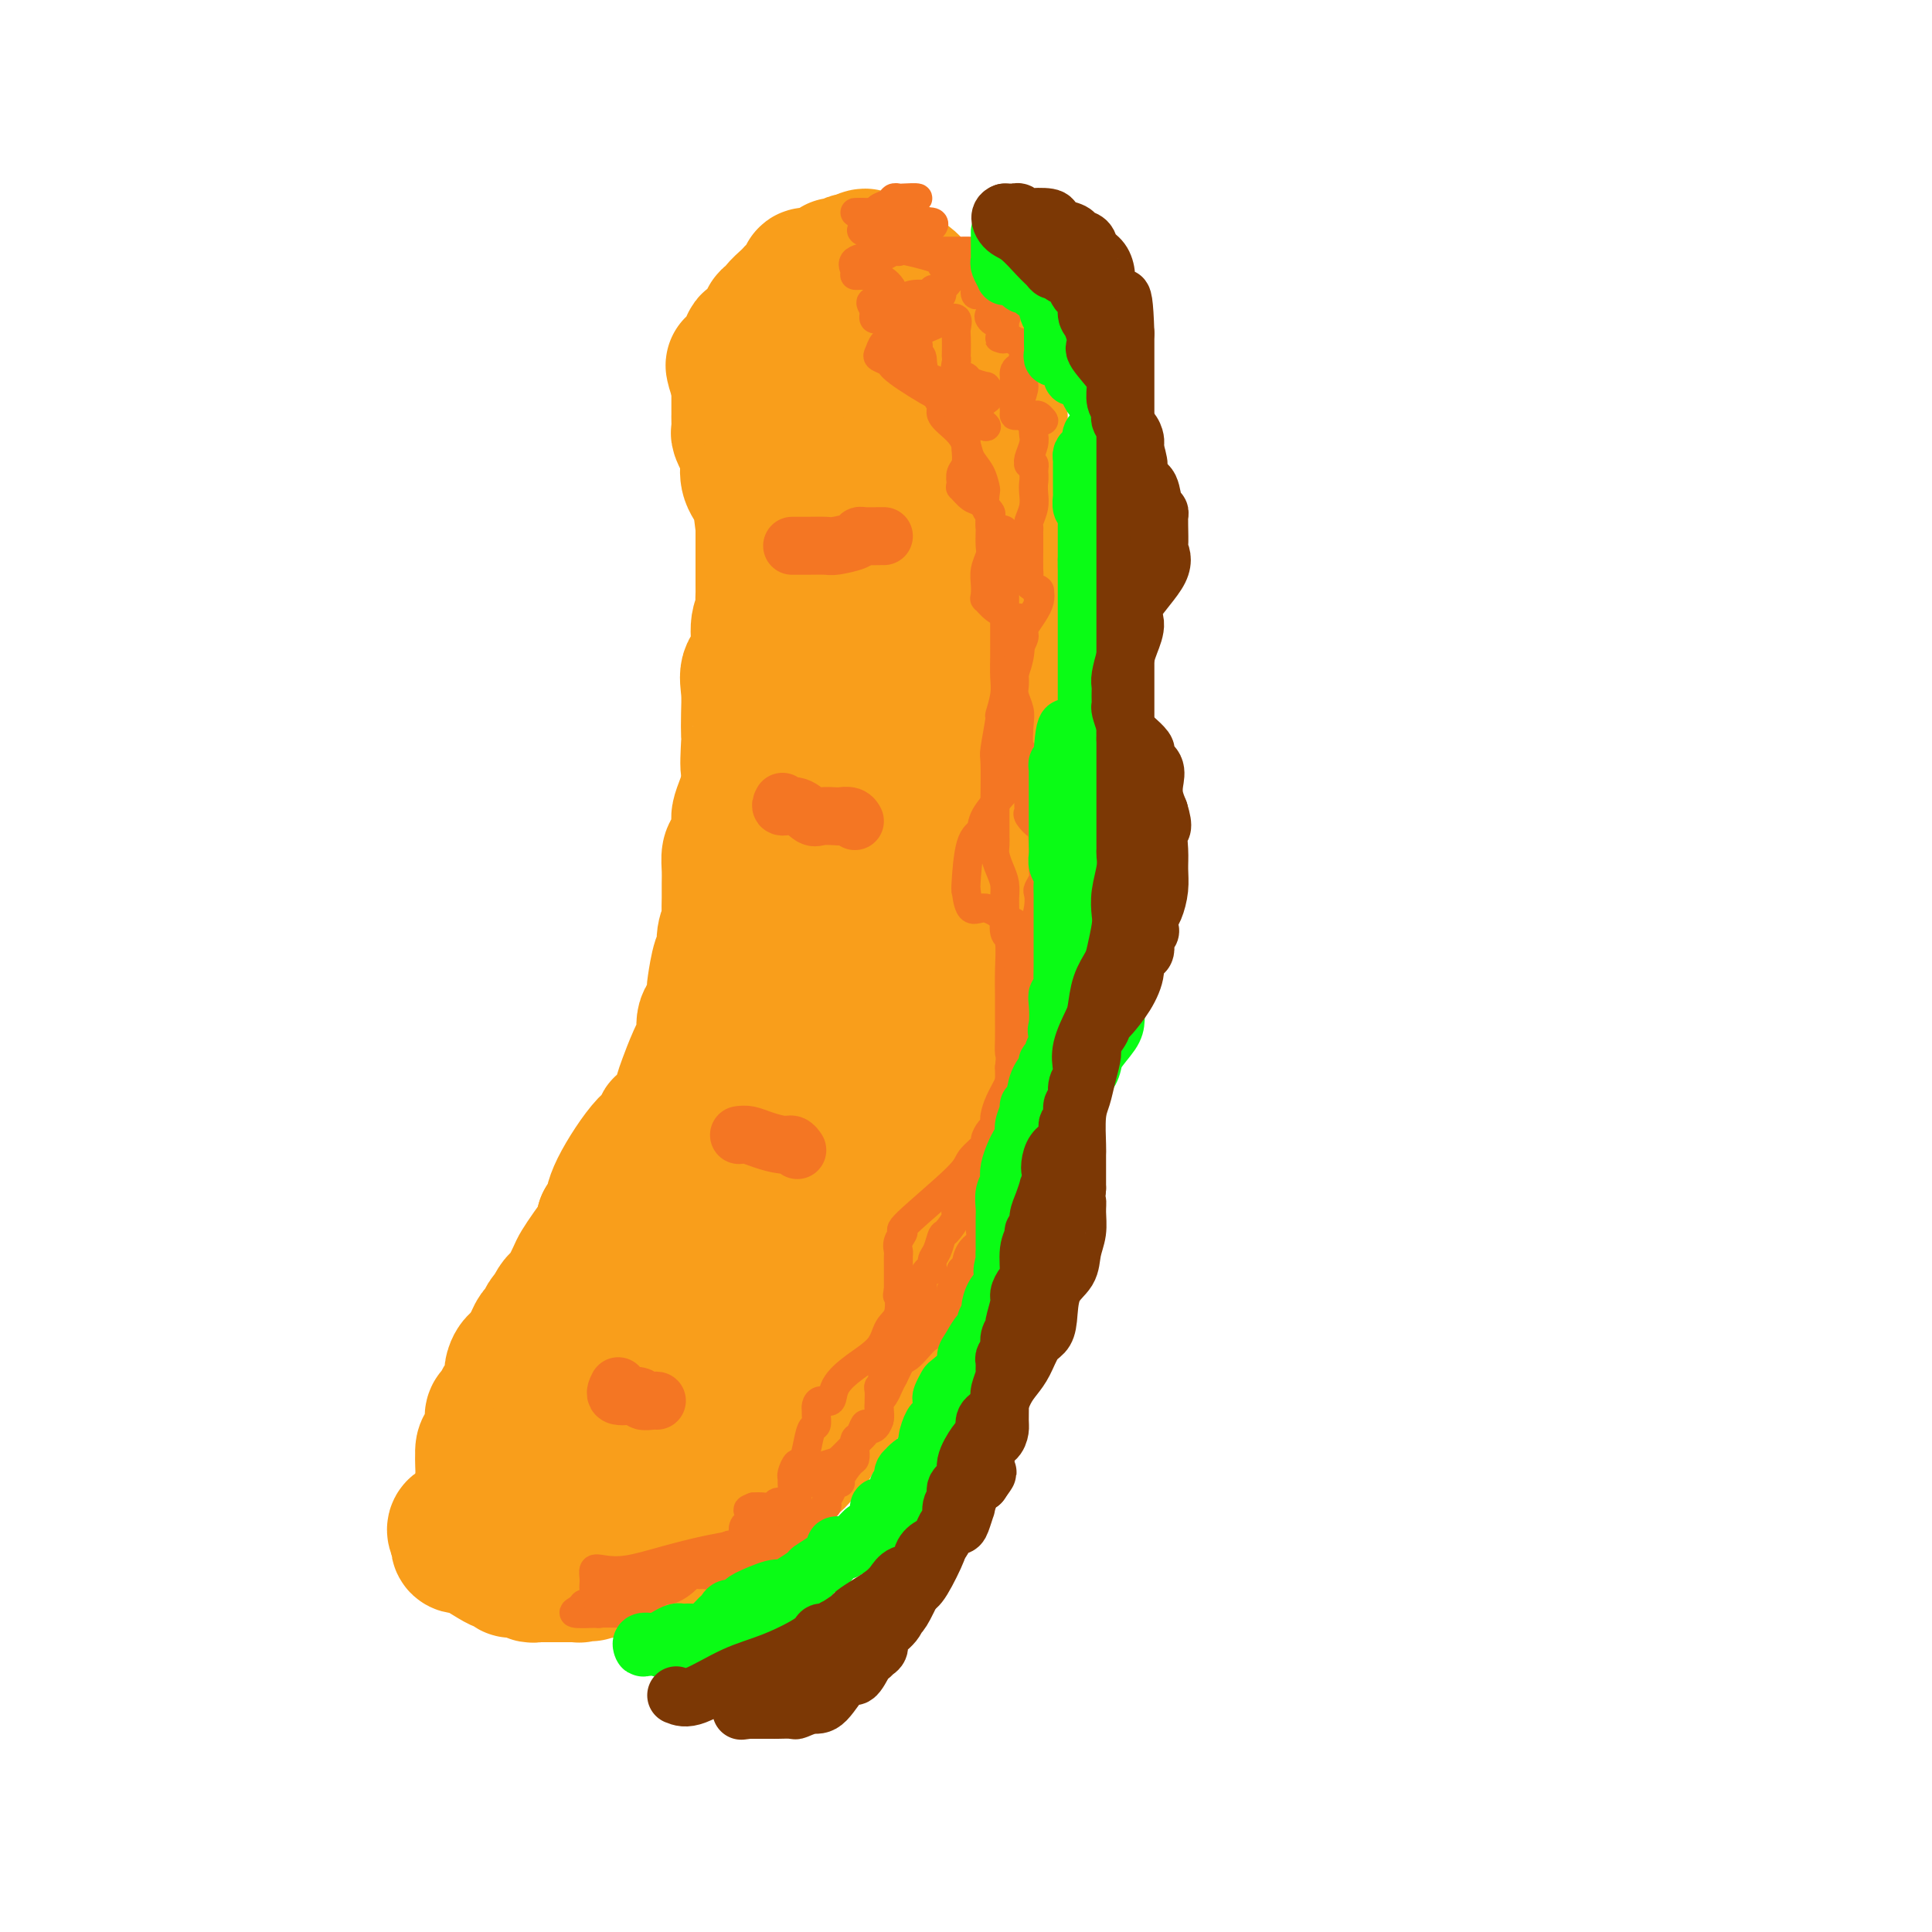 <svg viewBox='0 0 400 400' version='1.1' xmlns='http://www.w3.org/2000/svg' xmlns:xlink='http://www.w3.org/1999/xlink'><g fill='none' stroke='#F99E1B' stroke-width='28' stroke-linecap='round' stroke-linejoin='round'><path d='M188,78c0.845,0.512 1.689,1.025 2,1c0.311,-0.025 0.087,-0.587 0,0c-0.087,0.587 -0.037,2.322 0,3c0.037,0.678 0.063,0.300 0,1c-0.063,0.700 -0.213,2.478 0,4c0.213,1.522 0.789,2.788 1,4c0.211,1.212 0.055,2.369 0,3c-0.055,0.631 -0.011,0.734 0,1c0.011,0.266 -0.012,0.695 0,1c0.012,0.305 0.060,0.486 0,1c-0.060,0.514 -0.226,1.360 0,2c0.226,0.640 0.844,1.075 1,2c0.156,0.925 -0.150,2.340 0,3c0.150,0.660 0.757,0.566 1,1c0.243,0.434 0.121,1.397 0,2c-0.121,0.603 -0.242,0.847 0,2c0.242,1.153 0.848,3.216 1,4c0.152,0.784 -0.152,0.288 0,1c0.152,0.712 0.758,2.632 1,4c0.242,1.368 0.121,2.184 0,3'/><path d='M195,121c1.083,6.913 0.290,2.696 0,2c-0.290,-0.696 -0.078,2.128 0,4c0.078,1.872 0.021,2.790 0,4c-0.021,1.210 -0.006,2.711 0,4c0.006,1.289 0.001,2.366 0,4c-0.001,1.634 -0.000,3.825 0,6c0.000,2.175 0.000,4.334 0,6c-0.000,1.666 -0.000,2.841 0,4c0.000,1.159 0.000,2.304 0,4c-0.000,1.696 -0.000,3.943 0,6c0.000,2.057 -0.000,3.925 0,6c0.000,2.075 0.000,4.359 0,6c-0.000,1.641 -0.000,2.640 0,4c0.000,1.360 0.000,3.081 0,5c-0.000,1.919 -0.000,4.034 0,7c0.000,2.966 0.001,6.781 0,9c-0.001,2.219 -0.003,2.840 0,4c0.003,1.160 0.012,2.858 0,5c-0.012,2.142 -0.045,4.727 0,6c0.045,1.273 0.167,1.232 0,2c-0.167,0.768 -0.623,2.343 -1,3c-0.377,0.657 -0.677,0.396 -1,2c-0.323,1.604 -0.670,5.073 -1,7c-0.330,1.927 -0.641,2.312 -1,4c-0.359,1.688 -0.764,4.678 -1,6c-0.236,1.322 -0.303,0.976 -1,2c-0.697,1.024 -2.024,3.418 -3,6c-0.976,2.582 -1.602,5.352 -2,7c-0.398,1.648 -0.569,2.174 -1,3c-0.431,0.826 -1.123,1.950 -2,3c-0.877,1.050 -1.938,2.025 -3,3'/><path d='M178,265c-2.566,4.469 -2.980,3.643 -3,4c-0.020,0.357 0.356,1.899 0,3c-0.356,1.101 -1.443,1.761 -2,3c-0.557,1.239 -0.582,3.056 -1,4c-0.418,0.944 -1.227,1.015 -2,2c-0.773,0.985 -1.509,2.884 -2,4c-0.491,1.116 -0.736,1.448 -1,2c-0.264,0.552 -0.545,1.323 -1,2c-0.455,0.677 -1.082,1.260 -2,2c-0.918,0.740 -2.125,1.637 -3,3c-0.875,1.363 -1.417,3.190 -2,4c-0.583,0.810 -1.207,0.601 -2,1c-0.793,0.399 -1.753,1.405 -2,2c-0.247,0.595 0.221,0.779 0,1c-0.221,0.221 -1.130,0.479 -2,1c-0.870,0.521 -1.699,1.305 -2,2c-0.301,0.695 -0.073,1.299 -1,2c-0.927,0.701 -3.008,1.497 -4,2c-0.992,0.503 -0.894,0.711 -1,1c-0.106,0.289 -0.414,0.659 -1,1c-0.586,0.341 -1.448,0.652 -2,1c-0.552,0.348 -0.793,0.734 -1,1c-0.207,0.266 -0.381,0.413 -1,1c-0.619,0.587 -1.682,1.615 -3,2c-1.318,0.385 -2.889,0.128 -4,0c-1.111,-0.128 -1.760,-0.125 -3,0c-1.240,0.125 -3.070,0.373 -4,1c-0.930,0.627 -0.961,1.632 -1,2c-0.039,0.368 -0.088,0.099 -1,0c-0.912,-0.099 -2.689,-0.028 -4,0c-1.311,0.028 -2.155,0.014 -3,0'/><path d='M117,319c-3.444,0.464 -2.054,0.124 -3,0c-0.946,-0.124 -4.228,-0.033 -6,0c-1.772,0.033 -2.034,0.009 -2,0c0.034,-0.009 0.364,-0.002 0,0c-0.364,0.002 -1.421,0.000 -2,0c-0.579,-0.000 -0.681,0.002 -1,0c-0.319,-0.002 -0.856,-0.007 -1,0c-0.144,0.007 0.105,0.028 0,0c-0.105,-0.028 -0.564,-0.103 -1,0c-0.436,0.103 -0.849,0.385 -1,0c-0.151,-0.385 -0.040,-1.436 0,-2c0.040,-0.564 0.011,-0.641 0,-1c-0.011,-0.359 -0.003,-1.000 0,-2c0.003,-1.000 0.001,-2.357 0,-3c-0.001,-0.643 -0.000,-0.570 0,-1c0.000,-0.430 0.000,-1.362 0,-2c-0.000,-0.638 -0.000,-0.980 0,-1c0.000,-0.020 0.000,0.283 0,0c-0.000,-0.283 -0.000,-1.153 0,-2c0.000,-0.847 0.000,-1.671 0,-2c-0.000,-0.329 -0.000,-0.165 0,0'/><path d='M100,303c-0.143,-2.592 0.000,-1.074 0,-1c-0.000,0.074 -0.144,-1.298 0,-2c0.144,-0.702 0.575,-0.733 1,-1c0.425,-0.267 0.845,-0.768 1,-1c0.155,-0.232 0.044,-0.193 0,-1c-0.044,-0.807 -0.023,-2.458 0,-3c0.023,-0.542 0.047,0.027 0,0c-0.047,-0.027 -0.166,-0.649 0,-1c0.166,-0.351 0.619,-0.432 1,-1c0.381,-0.568 0.692,-1.623 1,-2c0.308,-0.377 0.612,-0.076 1,-1c0.388,-0.924 0.860,-3.073 1,-4c0.140,-0.927 -0.050,-0.632 0,-1c0.050,-0.368 0.342,-1.398 1,-2c0.658,-0.602 1.682,-0.776 2,-1c0.318,-0.224 -0.070,-0.497 0,-1c0.070,-0.503 0.597,-1.235 1,-2c0.403,-0.765 0.682,-1.562 1,-2c0.318,-0.438 0.677,-0.516 1,-1c0.323,-0.484 0.612,-1.373 1,-2c0.388,-0.627 0.876,-0.991 1,-1c0.124,-0.009 -0.118,0.338 0,0c0.118,-0.338 0.594,-1.360 1,-2c0.406,-0.640 0.741,-0.898 1,-1c0.259,-0.102 0.440,-0.046 1,-1c0.560,-0.954 1.498,-2.916 2,-4c0.502,-1.084 0.568,-1.291 1,-2c0.432,-0.709 1.232,-1.922 2,-3c0.768,-1.078 1.505,-2.022 2,-3c0.495,-0.978 0.747,-1.989 1,-3'/><path d='M125,253c3.261,-5.063 2.413,-3.221 2,-3c-0.413,0.221 -0.392,-1.180 1,-4c1.392,-2.820 4.156,-7.060 6,-9c1.844,-1.940 2.770,-1.581 3,-2c0.230,-0.419 -0.234,-1.616 0,-2c0.234,-0.384 1.166,0.044 2,-1c0.834,-1.044 1.569,-3.559 2,-5c0.431,-1.441 0.558,-1.808 1,-3c0.442,-1.192 1.198,-3.210 2,-5c0.802,-1.790 1.651,-3.352 2,-4c0.349,-0.648 0.198,-0.383 0,-1c-0.198,-0.617 -0.443,-2.116 0,-3c0.443,-0.884 1.573,-1.152 2,-2c0.427,-0.848 0.152,-2.274 0,-3c-0.152,-0.726 -0.181,-0.751 0,-2c0.181,-1.249 0.570,-3.723 1,-5c0.430,-1.277 0.900,-1.356 1,-2c0.100,-0.644 -0.169,-1.852 0,-3c0.169,-1.148 0.778,-2.235 1,-3c0.222,-0.765 0.059,-1.206 0,-2c-0.059,-0.794 -0.013,-1.940 0,-3c0.013,-1.060 -0.007,-2.035 0,-3c0.007,-0.965 0.040,-1.920 0,-3c-0.040,-1.080 -0.151,-2.284 0,-3c0.151,-0.716 0.566,-0.945 1,-2c0.434,-1.055 0.887,-2.937 1,-4c0.113,-1.063 -0.114,-1.305 0,-2c0.114,-0.695 0.569,-1.841 1,-3c0.431,-1.159 0.837,-2.331 1,-3c0.163,-0.669 0.081,-0.834 0,-1'/><path d='M155,162c1.083,-7.667 0.291,-3.334 0,-3c-0.291,0.334 -0.080,-3.332 0,-5c0.080,-1.668 0.029,-1.339 0,-2c-0.029,-0.661 -0.037,-2.313 0,-4c0.037,-1.687 0.119,-3.411 0,-5c-0.119,-1.589 -0.438,-3.044 0,-4c0.438,-0.956 1.634,-1.412 2,-3c0.366,-1.588 -0.098,-4.310 0,-6c0.098,-1.690 0.758,-2.350 1,-3c0.242,-0.650 0.065,-1.289 0,-2c-0.065,-0.711 -0.017,-1.494 0,-2c0.017,-0.506 0.005,-0.735 0,-2c-0.005,-1.265 -0.001,-3.566 0,-5c0.001,-1.434 0.000,-2.003 0,-3c-0.000,-0.997 -0.000,-2.423 0,-4c0.000,-1.577 0.000,-3.304 0,-4c-0.000,-0.696 -0.000,-0.360 0,-1c0.000,-0.640 -0.000,-2.257 0,-3c0.000,-0.743 0.000,-0.613 0,-1c-0.000,-0.387 -0.000,-1.292 0,-2c0.000,-0.708 0.000,-1.218 0,-2c-0.000,-0.782 -0.001,-1.834 0,-3c0.001,-1.166 0.004,-2.445 0,-3c-0.004,-0.555 -0.016,-0.386 0,-1c0.016,-0.614 0.061,-2.013 0,-3c-0.061,-0.987 -0.227,-1.564 0,-2c0.227,-0.436 0.848,-0.733 1,-1c0.152,-0.267 -0.165,-0.505 0,-1c0.165,-0.495 0.814,-1.249 1,-2c0.186,-0.751 -0.090,-1.500 0,-2c0.090,-0.500 0.545,-0.750 1,-1'/><path d='M161,77c1.345,-13.620 1.708,-5.170 2,-2c0.292,3.170 0.512,1.059 1,0c0.488,-1.059 1.243,-1.067 2,-1c0.757,0.067 1.517,0.210 2,0c0.483,-0.210 0.689,-0.771 1,-1c0.311,-0.229 0.726,-0.125 1,0c0.274,0.125 0.406,0.273 1,0c0.594,-0.273 1.651,-0.965 2,-1c0.349,-0.035 -0.009,0.588 0,1c0.009,0.412 0.384,0.613 1,1c0.616,0.387 1.471,0.959 2,2c0.529,1.041 0.730,2.550 1,3c0.270,0.450 0.609,-0.159 1,0c0.391,0.159 0.836,1.087 1,2c0.164,0.913 0.048,1.810 0,2c-0.048,0.190 -0.027,-0.326 0,0c0.027,0.326 0.060,1.495 0,2c-0.060,0.505 -0.213,0.347 0,1c0.213,0.653 0.792,2.117 1,3c0.208,0.883 0.045,1.185 0,2c-0.045,0.815 0.026,2.142 0,3c-0.026,0.858 -0.150,1.245 0,2c0.150,0.755 0.575,1.877 1,3'/><path d='M181,99c0.536,3.283 0.876,2.490 1,3c0.124,0.510 0.032,2.324 0,3c-0.032,0.676 -0.005,0.214 0,1c0.005,0.786 -0.014,2.819 0,4c0.014,1.181 0.060,1.509 0,2c-0.060,0.491 -0.226,1.143 0,2c0.226,0.857 0.845,1.917 1,3c0.155,1.083 -0.155,2.187 0,3c0.155,0.813 0.773,1.334 1,3c0.227,1.666 0.061,4.476 0,6c-0.061,1.524 -0.016,1.762 0,3c0.016,1.238 0.004,3.475 0,5c-0.004,1.525 -0.001,2.338 0,3c0.001,0.662 0.000,1.175 0,2c-0.000,0.825 -0.000,1.963 0,3c0.000,1.037 0.000,1.972 0,3c-0.000,1.028 -0.000,2.148 0,3c0.000,0.852 0.000,1.435 0,2c-0.000,0.565 -0.000,1.112 0,2c0.000,0.888 0.000,2.116 0,3c-0.000,0.884 -0.000,1.423 0,3c0.000,1.577 0.000,4.192 0,6c-0.000,1.808 -0.000,2.808 0,4c0.000,1.192 0.001,2.576 0,4c-0.001,1.424 -0.004,2.887 0,4c0.004,1.113 0.016,1.876 0,3c-0.016,1.124 -0.060,2.611 0,4c0.060,1.389 0.222,2.682 0,4c-0.222,1.318 -0.829,2.663 -1,4c-0.171,1.337 0.094,2.668 0,4c-0.094,1.332 -0.547,2.666 -1,4'/><path d='M182,202c-0.534,12.853 -0.868,5.484 -1,3c-0.132,-2.484 -0.063,-0.085 0,2c0.063,2.085 0.119,3.855 0,5c-0.119,1.145 -0.412,1.663 -1,3c-0.588,1.337 -1.472,3.491 -2,5c-0.528,1.509 -0.700,2.372 -1,3c-0.300,0.628 -0.727,1.021 -1,2c-0.273,0.979 -0.393,2.544 -1,4c-0.607,1.456 -1.703,2.803 -2,4c-0.297,1.197 0.205,2.245 0,3c-0.205,0.755 -1.115,1.216 -2,2c-0.885,0.784 -1.743,1.891 -2,3c-0.257,1.109 0.086,2.218 0,3c-0.086,0.782 -0.602,1.235 -1,2c-0.398,0.765 -0.680,1.843 -1,3c-0.320,1.157 -0.680,2.394 -1,3c-0.320,0.606 -0.601,0.580 -1,1c-0.399,0.420 -0.914,1.287 -1,2c-0.086,0.713 0.259,1.271 0,2c-0.259,0.729 -1.123,1.630 -2,2c-0.877,0.370 -1.767,0.210 -2,1c-0.233,0.790 0.193,2.530 0,3c-0.193,0.470 -1.004,-0.330 -2,0c-0.996,0.330 -2.178,1.790 -3,3c-0.822,1.210 -1.284,2.169 -2,3c-0.716,0.831 -1.687,1.532 -2,2c-0.313,0.468 0.031,0.703 0,1c-0.031,0.297 -0.437,0.656 -1,1c-0.563,0.344 -1.281,0.672 -2,1'/><path d='M148,274c-3.224,3.838 -2.284,2.433 -2,2c0.284,-0.433 -0.088,0.105 -1,1c-0.912,0.895 -2.365,2.147 -3,3c-0.635,0.853 -0.453,1.306 -1,2c-0.547,0.694 -1.822,1.630 -3,3c-1.178,1.370 -2.257,3.173 -3,4c-0.743,0.827 -1.149,0.677 -2,1c-0.851,0.323 -2.145,1.120 -3,2c-0.855,0.880 -1.269,1.843 -2,2c-0.731,0.157 -1.778,-0.491 -3,0c-1.222,0.491 -2.620,2.121 -3,3c-0.380,0.879 0.258,1.006 0,1c-0.258,-0.006 -1.413,-0.145 -2,0c-0.587,0.145 -0.608,0.575 -1,1c-0.392,0.425 -1.157,0.846 -2,1c-0.843,0.154 -1.766,0.041 -2,0c-0.234,-0.041 0.221,-0.011 0,0c-0.221,0.011 -1.117,0.003 -2,0c-0.883,-0.003 -1.752,-0.001 -2,0c-0.248,0.001 0.126,0.000 0,0c-0.126,-0.000 -0.750,-0.000 0,-1c0.750,-1.000 2.875,-3.000 5,-5'/><path d='M116,294c1.390,-1.719 2.364,-3.017 4,-5c1.636,-1.983 3.933,-4.652 6,-7c2.067,-2.348 3.905,-4.375 5,-6c1.095,-1.625 1.448,-2.846 2,-4c0.552,-1.154 1.302,-2.239 2,-3c0.698,-0.761 1.345,-1.196 2,-2c0.655,-0.804 1.318,-1.977 2,-3c0.682,-1.023 1.383,-1.898 2,-3c0.617,-1.102 1.149,-2.433 2,-4c0.851,-1.567 2.020,-3.372 3,-5c0.980,-1.628 1.771,-3.081 3,-5c1.229,-1.919 2.897,-4.306 4,-6c1.103,-1.694 1.642,-2.696 2,-4c0.358,-1.304 0.533,-2.909 1,-4c0.467,-1.091 1.224,-1.668 2,-3c0.776,-1.332 1.571,-3.418 2,-5c0.429,-1.582 0.493,-2.658 1,-4c0.507,-1.342 1.456,-2.948 2,-4c0.544,-1.052 0.682,-1.550 1,-3c0.318,-1.450 0.818,-3.853 1,-5c0.182,-1.147 0.048,-1.038 0,-2c-0.048,-0.962 -0.009,-2.994 0,-5c0.009,-2.006 -0.012,-3.984 0,-5c0.012,-1.016 0.056,-1.070 0,-2c-0.056,-0.930 -0.211,-2.738 0,-4c0.211,-1.262 0.789,-1.979 1,-3c0.211,-1.021 0.057,-2.345 0,-3c-0.057,-0.655 -0.015,-0.639 0,-2c0.015,-1.361 0.004,-4.097 0,-6c-0.004,-1.903 -0.001,-2.972 0,-4c0.001,-1.028 0.001,-2.014 0,-3'/><path d='M166,170c0.155,-7.031 0.041,-5.108 0,-6c-0.041,-0.892 -0.011,-4.598 0,-6c0.011,-1.402 0.003,-0.500 0,-1c-0.003,-0.500 -0.001,-2.403 0,-4c0.001,-1.597 -0.000,-2.889 0,-4c0.000,-1.111 0.002,-2.041 0,-3c-0.002,-0.959 -0.009,-1.949 0,-3c0.009,-1.051 0.033,-2.165 0,-3c-0.033,-0.835 -0.125,-1.392 0,-2c0.125,-0.608 0.465,-1.268 0,-3c-0.465,-1.732 -1.735,-4.536 -2,-6c-0.265,-1.464 0.476,-1.590 0,-3c-0.476,-1.410 -2.168,-4.106 -3,-6c-0.832,-1.894 -0.805,-2.985 -1,-4c-0.195,-1.015 -0.613,-1.954 -1,-3c-0.387,-1.046 -0.744,-2.200 -1,-4c-0.256,-1.800 -0.412,-4.245 -1,-6c-0.588,-1.755 -1.606,-2.818 -2,-4c-0.394,-1.182 -0.162,-2.481 0,-3c0.162,-0.519 0.254,-0.256 0,-1c-0.254,-0.744 -0.853,-2.493 -1,-3c-0.147,-0.507 0.157,0.229 0,0c-0.157,-0.229 -0.774,-1.423 -1,-2c-0.226,-0.577 -0.061,-0.539 0,-1c0.061,-0.461 0.016,-1.423 0,-2c-0.016,-0.577 -0.004,-0.771 0,-1c0.004,-0.229 0.001,-0.494 0,-1c-0.001,-0.506 -0.000,-1.251 0,-2c0.000,-0.749 0.000,-1.500 0,-2c-0.000,-0.500 -0.000,-0.750 0,-1'/><path d='M153,80c-2.132,-8.495 -0.960,-2.233 0,-1c0.960,1.233 1.710,-2.563 2,-4c0.290,-1.437 0.120,-0.514 0,-1c-0.120,-0.486 -0.191,-2.382 0,-3c0.191,-0.618 0.644,0.043 1,0c0.356,-0.043 0.617,-0.790 1,-1c0.383,-0.210 0.890,0.116 1,0c0.110,-0.116 -0.177,-0.675 0,-1c0.177,-0.325 0.816,-0.415 1,-1c0.184,-0.585 -0.088,-1.666 0,-2c0.088,-0.334 0.535,0.078 1,0c0.465,-0.078 0.947,-0.647 1,-1c0.053,-0.353 -0.324,-0.489 0,-1c0.324,-0.511 1.349,-1.397 2,-2c0.651,-0.603 0.930,-0.922 1,-1c0.070,-0.078 -0.067,0.084 0,0c0.067,-0.084 0.340,-0.414 1,-1c0.660,-0.586 1.708,-1.428 2,-2c0.292,-0.572 -0.170,-0.875 0,-1c0.170,-0.125 0.973,-0.072 1,0c0.027,0.072 -0.723,0.164 0,0c0.723,-0.164 2.918,-0.584 4,-1c1.082,-0.416 1.050,-0.830 1,-1c-0.050,-0.170 -0.118,-0.098 0,0c0.118,0.098 0.423,0.222 1,0c0.577,-0.222 1.424,-0.791 2,-1c0.576,-0.209 0.879,-0.060 1,0c0.121,0.060 0.061,0.030 0,0'/><path d='M177,54c3.191,-1.857 2.169,-0.499 2,0c-0.169,0.499 0.514,0.138 1,0c0.486,-0.138 0.774,-0.053 1,0c0.226,0.053 0.389,0.074 1,0c0.611,-0.074 1.671,-0.243 2,0c0.329,0.243 -0.074,0.899 0,1c0.074,0.101 0.624,-0.353 1,0c0.376,0.353 0.577,1.512 1,2c0.423,0.488 1.068,0.306 2,1c0.932,0.694 2.152,2.265 3,3c0.848,0.735 1.325,0.634 2,1c0.675,0.366 1.546,1.200 2,2c0.454,0.800 0.489,1.566 1,2c0.511,0.434 1.499,0.535 2,1c0.501,0.465 0.515,1.293 1,2c0.485,0.707 1.440,1.291 2,2c0.560,0.709 0.724,1.541 1,2c0.276,0.459 0.665,0.543 1,1c0.335,0.457 0.615,1.286 1,2c0.385,0.714 0.874,1.314 1,2c0.126,0.686 -0.110,1.458 0,2c0.110,0.542 0.565,0.854 1,2c0.435,1.146 0.849,3.125 1,4c0.151,0.875 0.041,0.647 0,1c-0.041,0.353 -0.011,1.287 0,2c0.011,0.713 0.003,1.204 0,2c-0.003,0.796 -0.002,1.898 0,3'/><path d='M207,94c0.309,2.965 0.083,2.377 0,3c-0.083,0.623 -0.022,2.455 0,4c0.022,1.545 0.006,2.801 0,4c-0.006,1.199 -0.002,2.341 0,3c0.002,0.659 0.000,0.836 0,2c-0.000,1.164 -0.000,3.317 0,4c0.000,0.683 0.000,-0.103 0,0c-0.000,0.103 -0.000,1.095 0,2c0.000,0.905 0.000,1.724 0,3c-0.000,1.276 -0.000,3.009 0,4c0.000,0.991 0.000,1.239 0,2c-0.000,0.761 -0.000,2.035 0,3c0.000,0.965 0.000,1.621 0,3c-0.000,1.379 -0.000,3.480 0,5c0.000,1.520 0.000,2.459 0,4c-0.000,1.541 -0.000,3.683 0,5c0.000,1.317 0.000,1.808 0,3c-0.000,1.192 -0.000,3.086 0,5c0.000,1.914 0.000,3.847 0,5c-0.000,1.153 -0.000,1.527 0,3c0.000,1.473 0.000,4.047 0,5c-0.000,0.953 -0.000,0.285 0,1c0.000,0.715 0.000,2.813 0,4c-0.000,1.187 0.000,1.464 0,2c0.000,0.536 0.000,1.332 0,2c0.000,0.668 0.000,1.207 0,2c0.000,0.793 0.000,1.840 0,3c0.000,1.160 0.000,2.435 0,4c0.000,1.565 0.000,3.421 0,5c0.000,1.579 0.000,2.880 0,4c0.000,1.120 0.000,2.060 0,3'/><path d='M207,196c-0.001,16.115 -0.005,5.403 0,2c0.005,-3.403 0.017,0.503 0,2c-0.017,1.497 -0.063,0.586 0,1c0.063,0.414 0.236,2.151 0,3c-0.236,0.849 -0.879,0.808 -1,2c-0.121,1.192 0.282,3.617 0,5c-0.282,1.383 -1.249,1.723 -2,4c-0.751,2.277 -1.287,6.491 -2,10c-0.713,3.509 -1.603,6.313 -2,9c-0.397,2.687 -0.300,5.258 -1,8c-0.700,2.742 -2.196,5.654 -3,8c-0.804,2.346 -0.916,4.127 -1,5c-0.084,0.873 -0.139,0.839 -1,2c-0.861,1.161 -2.526,3.518 -3,5c-0.474,1.482 0.245,2.089 0,3c-0.245,0.911 -1.455,2.125 -2,3c-0.545,0.875 -0.427,1.413 -1,2c-0.573,0.587 -1.838,1.225 -2,2c-0.162,0.775 0.778,1.687 0,3c-0.778,1.313 -3.273,3.028 -4,4c-0.727,0.972 0.314,1.201 0,2c-0.314,0.799 -1.983,2.168 -3,3c-1.017,0.832 -1.384,1.129 -2,2c-0.616,0.871 -1.483,2.317 -2,3c-0.517,0.683 -0.684,0.602 -1,1c-0.316,0.398 -0.781,1.275 -1,2c-0.219,0.725 -0.193,1.297 -1,2c-0.807,0.703 -2.448,1.535 -3,2c-0.552,0.465 -0.015,0.561 0,1c0.015,0.439 -0.493,1.219 -1,2'/><path d='M168,299c-3.266,3.913 -2.431,1.695 -2,1c0.431,-0.695 0.457,0.131 0,1c-0.457,0.869 -1.396,1.780 -2,2c-0.604,0.220 -0.873,-0.250 -1,0c-0.127,0.250 -0.113,1.219 -1,2c-0.887,0.781 -2.675,1.374 -4,2c-1.325,0.626 -2.188,1.284 -3,2c-0.812,0.716 -1.572,1.488 -2,2c-0.428,0.512 -0.523,0.762 -1,1c-0.477,0.238 -1.336,0.464 -2,1c-0.664,0.536 -1.134,1.383 -2,2c-0.866,0.617 -2.129,1.005 -3,1c-0.871,-0.005 -1.352,-0.404 -2,0c-0.648,0.404 -1.464,1.611 -2,2c-0.536,0.389 -0.791,-0.040 -1,0c-0.209,0.040 -0.370,0.551 -1,1c-0.630,0.449 -1.728,0.837 -2,1c-0.272,0.163 0.281,0.100 0,0c-0.281,-0.100 -1.398,-0.238 -2,0c-0.602,0.238 -0.690,0.851 -1,1c-0.310,0.149 -0.843,-0.168 -1,0c-0.157,0.168 0.061,0.819 0,1c-0.061,0.181 -0.401,-0.109 -1,0c-0.599,0.109 -1.456,0.618 -2,1c-0.544,0.382 -0.776,0.638 -1,1c-0.224,0.362 -0.442,0.829 -1,1c-0.558,0.171 -1.458,0.046 -2,0c-0.542,-0.046 -0.726,-0.013 -1,0c-0.274,0.013 -0.637,0.007 -1,0'/><path d='M124,325c-3.625,1.563 -0.686,0.471 0,0c0.686,-0.471 -0.881,-0.322 -2,0c-1.119,0.322 -1.791,0.818 -2,1c-0.209,0.182 0.046,0.049 0,0c-0.046,-0.049 -0.392,-0.013 -1,0c-0.608,0.013 -1.476,0.004 -2,0c-0.524,-0.004 -0.703,-0.001 -1,0c-0.297,0.001 -0.710,0.001 -1,0c-0.290,-0.001 -0.456,-0.004 -1,0c-0.544,0.004 -1.467,0.015 -2,0c-0.533,-0.015 -0.676,-0.057 -1,0c-0.324,0.057 -0.827,0.212 -1,0c-0.173,-0.212 -0.015,-0.793 0,-1c0.015,-0.207 -0.114,-0.042 -1,0c-0.886,0.042 -2.529,-0.038 -3,0c-0.471,0.038 0.229,0.196 0,0c-0.229,-0.196 -1.386,-0.745 -2,-1c-0.614,-0.255 -0.686,-0.215 -2,-1c-1.314,-0.785 -3.869,-2.395 -5,-3c-1.131,-0.605 -0.839,-0.203 -1,0c-0.161,0.203 -0.774,0.209 -1,0c-0.226,-0.209 -0.065,-0.631 0,-1c0.065,-0.369 0.032,-0.684 0,-1'/><path d='M95,318c-1.711,-1.533 -0.489,-1.867 0,-2c0.489,-0.133 0.244,-0.067 0,0'/></g>
<g fill='none' stroke='#F47623' stroke-width='12' stroke-linecap='round' stroke-linejoin='round'><path d='M164,113c0.845,0.006 1.690,0.012 3,0c1.310,-0.012 3.084,-0.042 4,0c0.916,0.042 0.974,0.155 2,0c1.026,-0.155 3.021,-0.577 4,-1c0.979,-0.423 0.942,-0.845 1,-1c0.058,-0.155 0.211,-0.041 1,0c0.789,0.041 2.212,0.011 3,0c0.788,-0.011 0.939,-0.003 1,0c0.061,0.003 0.030,0.002 0,0'/><path d='M162,166c-0.259,0.483 -0.517,0.967 0,1c0.517,0.033 1.811,-0.383 3,0c1.189,0.383 2.273,1.566 3,2c0.727,0.434 1.099,0.120 2,0c0.901,-0.120 2.333,-0.046 3,0c0.667,0.046 0.571,0.064 1,0c0.429,-0.064 1.385,-0.210 2,0c0.615,0.210 0.890,0.774 1,1c0.110,0.226 0.055,0.113 0,0'/><path d='M153,235c0.613,-0.081 1.226,-0.162 2,0c0.774,0.162 1.710,0.565 3,1c1.290,0.435 2.933,0.900 4,1c1.067,0.100 1.556,-0.165 2,0c0.444,0.165 0.841,0.762 1,1c0.159,0.238 0.079,0.119 0,0'/><path d='M128,287c-0.437,0.876 -0.874,1.751 0,2c0.874,0.249 3.057,-0.129 4,0c0.943,0.129 0.644,0.767 1,1c0.356,0.233 1.365,0.063 2,0c0.635,-0.063 0.896,-0.018 1,0c0.104,0.018 0.052,0.009 0,0'/></g>
<g fill='none' stroke='#F47623' stroke-width='6' stroke-linecap='round' stroke-linejoin='round'><path d='M191,48c-1.291,0.000 -2.583,0.000 -4,0c-1.417,-0.000 -2.960,-0.001 -4,0c-1.040,0.001 -1.579,0.005 -2,0c-0.421,-0.005 -0.725,-0.018 -1,0c-0.275,0.018 -0.522,0.068 -1,0c-0.478,-0.068 -1.186,-0.253 0,-1c1.186,-0.747 4.266,-2.056 6,-3c1.734,-0.944 2.122,-1.522 3,-2c0.878,-0.478 2.248,-0.857 2,-1c-0.248,-0.143 -2.112,-0.049 -3,0c-0.888,0.049 -0.799,0.055 -1,0c-0.201,-0.055 -0.693,-0.169 -1,0c-0.307,0.169 -0.429,0.623 -1,1c-0.571,0.377 -1.592,0.679 -2,1c-0.408,0.321 -0.204,0.660 0,1'/><path d='M182,44c-1.482,0.308 -2.187,0.079 -3,0c-0.813,-0.079 -1.734,-0.007 -2,0c-0.266,0.007 0.125,-0.050 1,0c0.875,0.050 2.236,0.206 3,0c0.764,-0.206 0.933,-0.773 1,-1c0.067,-0.227 0.034,-0.113 0,0'/><path d='M183,43c-1.194,0.421 -2.388,0.843 -3,1c-0.612,0.157 -0.643,0.050 -1,0c-0.357,-0.050 -1.041,-0.042 -1,0c0.041,0.042 0.808,0.116 2,0c1.192,-0.116 2.810,-0.424 4,0c1.190,0.424 1.953,1.581 3,2c1.047,0.419 2.380,0.101 3,0c0.620,-0.101 0.528,0.014 1,0c0.472,-0.014 1.508,-0.159 2,0c0.492,0.159 0.441,0.620 0,1c-0.441,0.380 -1.273,0.679 -2,1c-0.727,0.321 -1.350,0.663 -2,1c-0.650,0.337 -1.329,0.668 -1,1c0.329,0.332 1.664,0.666 3,1'/><path d='M191,51c1.082,0.381 2.287,0.834 3,1c0.713,0.166 0.932,0.044 1,0c0.068,-0.044 -0.016,-0.012 0,0c0.016,0.012 0.134,0.003 0,0c-0.134,-0.003 -0.518,-0.001 -1,0c-0.482,0.001 -1.061,0.001 -1,0c0.061,-0.001 0.762,-0.002 2,0c1.238,0.002 3.014,0.006 4,0c0.986,-0.006 1.183,-0.022 2,0c0.817,0.022 2.255,0.082 3,0c0.745,-0.082 0.799,-0.305 1,0c0.201,0.305 0.550,1.140 0,2c-0.550,0.860 -1.998,1.747 -3,2c-1.002,0.253 -1.557,-0.128 -2,0c-0.443,0.128 -0.773,0.765 -1,1c-0.227,0.235 -0.351,0.067 0,0c0.351,-0.067 1.175,-0.034 2,0'/><path d='M201,57c-0.069,0.801 1.260,0.305 2,0c0.740,-0.305 0.891,-0.417 1,0c0.109,0.417 0.175,1.365 0,2c-0.175,0.635 -0.590,0.959 -1,1c-0.410,0.041 -0.815,-0.199 -1,0c-0.185,0.199 -0.152,0.837 0,1c0.152,0.163 0.421,-0.151 1,0c0.579,0.151 1.468,0.765 2,1c0.532,0.235 0.706,0.091 1,0c0.294,-0.091 0.708,-0.127 1,0c0.292,0.127 0.463,0.419 0,1c-0.463,0.581 -1.561,1.452 -2,2c-0.439,0.548 -0.220,0.774 0,1'/><path d='M205,66c0.834,1.407 2.421,0.423 3,0c0.579,-0.423 0.152,-0.285 0,0c-0.152,0.285 -0.027,0.717 0,1c0.027,0.283 -0.042,0.416 0,1c0.042,0.584 0.195,1.620 0,2c-0.195,0.380 -0.739,0.106 -1,0c-0.261,-0.106 -0.239,-0.042 0,0c0.239,0.042 0.694,0.063 1,0c0.306,-0.063 0.461,-0.210 1,0c0.539,0.210 1.461,0.777 2,1c0.539,0.223 0.694,0.101 1,0c0.306,-0.101 0.762,-0.182 1,0c0.238,0.182 0.256,0.626 0,1c-0.256,0.374 -0.788,0.678 -1,1c-0.212,0.322 -0.106,0.661 0,1'/><path d='M212,74c0.917,1.642 -0.290,1.745 -1,2c-0.710,0.255 -0.923,0.660 -1,1c-0.077,0.340 -0.018,0.614 0,1c0.018,0.386 -0.005,0.885 0,1c0.005,0.115 0.037,-0.154 0,0c-0.037,0.154 -0.143,0.729 0,1c0.143,0.271 0.536,0.237 1,0c0.464,-0.237 1.000,-0.676 1,0c0.000,0.676 -0.534,2.468 -1,3c-0.466,0.532 -0.863,-0.197 -1,0c-0.137,0.197 -0.013,1.321 0,2c0.013,0.679 -0.085,0.914 0,1c0.085,0.086 0.351,0.022 1,0c0.649,-0.022 1.679,-0.003 2,0c0.321,0.003 -0.069,-0.009 0,0c0.069,0.009 0.595,0.041 1,0c0.405,-0.041 0.687,-0.155 1,0c0.313,0.155 0.656,0.577 1,1'/><path d='M216,87c0.537,0.156 -1.120,0.045 -2,0c-0.880,-0.045 -0.982,-0.023 -1,0c-0.018,0.023 0.047,0.047 0,0c-0.047,-0.047 -0.208,-0.166 0,0c0.208,0.166 0.784,0.615 1,1c0.216,0.385 0.072,0.706 0,1c-0.072,0.294 -0.073,0.562 0,1c0.073,0.438 0.219,1.045 0,2c-0.219,0.955 -0.805,2.259 -1,3c-0.195,0.741 -0.001,0.920 0,1c0.001,0.080 -0.192,0.060 0,0c0.192,-0.060 0.769,-0.160 1,0c0.231,0.160 0.115,0.580 0,1'/><path d='M214,97c0.159,2.142 0.057,2.496 0,3c-0.057,0.504 -0.068,1.158 0,2c0.068,0.842 0.214,1.874 0,3c-0.214,1.126 -0.789,2.348 -1,3c-0.211,0.652 -0.056,0.735 0,1c0.056,0.265 0.015,0.713 0,1c-0.015,0.287 -0.003,0.415 0,1c0.003,0.585 -0.001,1.628 0,2c0.001,0.372 0.008,0.075 0,1c-0.008,0.925 -0.030,3.074 0,4c0.030,0.926 0.111,0.630 0,1c-0.111,0.370 -0.415,1.407 0,2c0.415,0.593 1.547,0.741 2,1c0.453,0.259 0.226,0.630 0,1'/><path d='M215,123c0.104,3.978 -0.137,0.921 0,0c0.137,-0.921 0.653,0.292 0,2c-0.653,1.708 -2.476,3.911 -3,5c-0.524,1.089 0.252,1.064 0,2c-0.252,0.936 -1.531,2.831 -2,4c-0.469,1.169 -0.127,1.611 0,2c0.127,0.389 0.038,0.727 0,1c-0.038,0.273 -0.024,0.483 0,1c0.024,0.517 0.058,1.342 0,2c-0.058,0.658 -0.208,1.148 0,2c0.208,0.852 0.773,2.067 1,3c0.227,0.933 0.117,1.583 0,3c-0.117,1.417 -0.242,3.601 0,5c0.242,1.399 0.849,2.014 1,3c0.151,0.986 -0.156,2.344 0,3c0.156,0.656 0.774,0.610 1,1c0.226,0.390 0.059,1.217 0,2c-0.059,0.783 -0.009,1.524 0,2c0.009,0.476 -0.022,0.687 0,1c0.022,0.313 0.097,0.727 0,1c-0.097,0.273 -0.366,0.403 0,1c0.366,0.597 1.368,1.661 2,2c0.632,0.339 0.895,-0.046 1,0c0.105,0.046 0.053,0.523 0,1'/><path d='M216,172c0.928,4.761 0.248,1.664 0,1c-0.248,-0.664 -0.066,1.106 0,2c0.066,0.894 0.014,0.912 0,1c-0.014,0.088 0.010,0.246 0,1c-0.010,0.754 -0.054,2.104 0,3c0.054,0.896 0.207,1.338 0,2c-0.207,0.662 -0.773,1.543 -1,2c-0.227,0.457 -0.113,0.490 0,1c0.113,0.510 0.226,1.499 0,3c-0.226,1.501 -0.793,3.516 -1,5c-0.207,1.484 -0.056,2.438 0,3c0.056,0.562 0.016,0.731 0,1c-0.016,0.269 -0.008,0.637 0,1c0.008,0.363 0.016,0.720 0,1c-0.016,0.280 -0.057,0.485 0,1c0.057,0.515 0.212,1.342 0,2c-0.212,0.658 -0.793,1.147 -1,2c-0.207,0.853 -0.041,2.069 0,3c0.041,0.931 -0.041,1.579 0,2c0.041,0.421 0.207,0.617 0,1c-0.207,0.383 -0.788,0.953 -1,2c-0.212,1.047 -0.057,2.571 0,3c0.057,0.429 0.015,-0.236 0,0c-0.015,0.236 -0.004,1.372 0,2c0.004,0.628 0.001,0.746 0,1c-0.001,0.254 -0.000,0.644 0,1c0.000,0.356 0.000,0.678 0,1'/><path d='M212,220c-0.575,7.551 -0.013,2.430 0,1c0.013,-1.430 -0.522,0.833 -1,2c-0.478,1.167 -0.897,1.239 -1,2c-0.103,0.761 0.112,2.213 0,3c-0.112,0.787 -0.551,0.911 -1,1c-0.449,0.089 -0.909,0.143 -1,1c-0.091,0.857 0.188,2.518 0,3c-0.188,0.482 -0.841,-0.214 -1,0c-0.159,0.214 0.178,1.337 0,2c-0.178,0.663 -0.871,0.864 -1,1c-0.129,0.136 0.305,0.207 0,1c-0.305,0.793 -1.350,2.310 -2,3c-0.650,0.690 -0.906,0.554 -1,1c-0.094,0.446 -0.025,1.474 0,2c0.025,0.526 0.007,0.549 0,1c-0.007,0.451 -0.002,1.328 0,2c0.002,0.672 0.002,1.139 0,2c-0.002,0.861 -0.007,2.116 0,3c0.007,0.884 0.026,1.396 0,2c-0.026,0.604 -0.097,1.300 0,2c0.097,0.700 0.363,1.403 0,2c-0.363,0.597 -1.355,1.088 -2,2c-0.645,0.912 -0.943,2.246 -1,3c-0.057,0.754 0.127,0.930 0,1c-0.127,0.070 -0.563,0.035 -1,0'/><path d='M199,263c-1.966,6.980 -0.382,2.931 0,2c0.382,-0.931 -0.437,1.256 -1,2c-0.563,0.744 -0.869,0.045 -1,0c-0.131,-0.045 -0.087,0.564 0,1c0.087,0.436 0.215,0.698 0,1c-0.215,0.302 -0.775,0.644 -1,1c-0.225,0.356 -0.115,0.725 0,1c0.115,0.275 0.235,0.454 0,1c-0.235,0.546 -0.825,1.458 -1,2c-0.175,0.542 0.066,0.712 0,1c-0.066,0.288 -0.439,0.692 -1,1c-0.561,0.308 -1.310,0.520 -2,1c-0.690,0.480 -1.319,1.229 -2,2c-0.681,0.771 -1.412,1.565 -2,2c-0.588,0.435 -1.032,0.512 -2,1c-0.968,0.488 -2.459,1.388 -3,2c-0.541,0.612 -0.131,0.936 0,1c0.131,0.064 -0.018,-0.133 0,0c0.018,0.133 0.201,0.594 0,1c-0.201,0.406 -0.786,0.756 -1,1c-0.214,0.244 -0.057,0.383 0,1c0.057,0.617 0.015,1.712 0,2c-0.015,0.288 -0.004,-0.230 0,0c0.004,0.230 0.001,1.209 0,2c-0.001,0.791 -0.001,1.396 0,2'/><path d='M182,294c-0.568,1.960 -1.488,1.859 -2,2c-0.512,0.141 -0.617,0.524 -1,1c-0.383,0.476 -1.044,1.043 -2,2c-0.956,0.957 -2.208,2.303 -3,3c-0.792,0.697 -1.124,0.747 -2,1c-0.876,0.253 -2.295,0.711 -3,1c-0.705,0.289 -0.697,0.408 -1,1c-0.303,0.592 -0.917,1.655 -1,2c-0.083,0.345 0.366,-0.029 0,0c-0.366,0.029 -1.547,0.459 -2,1c-0.453,0.541 -0.176,1.192 0,2c0.176,0.808 0.253,1.774 0,2c-0.253,0.226 -0.835,-0.289 -1,0c-0.165,0.289 0.087,1.382 0,2c-0.087,0.618 -0.513,0.761 -1,1c-0.487,0.239 -1.036,0.576 -2,1c-0.964,0.424 -2.343,0.937 -3,1c-0.657,0.063 -0.591,-0.324 -1,0c-0.409,0.324 -1.293,1.359 -2,2c-0.707,0.641 -1.236,0.889 -2,1c-0.764,0.111 -1.763,0.086 -2,0c-0.237,-0.086 0.287,-0.233 0,0c-0.287,0.233 -1.386,0.846 -2,1c-0.614,0.154 -0.742,-0.151 -1,0c-0.258,0.151 -0.645,0.757 -1,1c-0.355,0.243 -0.677,0.121 -1,0'/><path d='M146,322c-2.752,1.497 -0.630,1.238 0,1c0.630,-0.238 -0.230,-0.457 -1,0c-0.770,0.457 -1.450,1.591 -3,2c-1.550,0.409 -3.971,0.095 -5,0c-1.029,-0.095 -0.667,0.030 -1,0c-0.333,-0.030 -1.361,-0.216 -2,0c-0.639,0.216 -0.888,0.832 -1,1c-0.112,0.168 -0.085,-0.112 0,0c0.085,0.112 0.229,0.618 0,1c-0.229,0.382 -0.831,0.641 -1,1c-0.169,0.359 0.095,0.817 0,1c-0.095,0.183 -0.547,0.092 -1,0'/><path d='M131,329c-3.035,1.096 -3.122,0.336 -3,0c0.122,-0.336 0.454,-0.248 0,0c-0.454,0.248 -1.693,0.655 -2,1c-0.307,0.345 0.317,0.628 0,1c-0.317,0.372 -1.575,0.835 -2,1c-0.425,0.165 -0.016,0.034 0,0c0.016,-0.034 -0.360,0.030 -1,0c-0.640,-0.030 -1.543,-0.152 -2,0c-0.457,0.152 -0.469,0.579 -1,1c-0.531,0.421 -1.580,0.834 -1,1c0.580,0.166 2.790,0.083 5,0'/><path d='M124,334c0.388,0.155 -0.640,0.041 0,0c0.640,-0.041 2.950,-0.010 4,0c1.050,0.010 0.842,0.000 1,0c0.158,-0.000 0.682,0.010 1,0c0.318,-0.010 0.429,-0.040 1,0c0.571,0.040 1.601,0.151 2,0c0.399,-0.151 0.166,-0.565 0,-1c-0.166,-0.435 -0.265,-0.891 0,-1c0.265,-0.109 0.893,0.128 1,0c0.107,-0.128 -0.306,-0.621 0,-1c0.306,-0.379 1.333,-0.644 2,-1c0.667,-0.356 0.976,-0.803 1,-1c0.024,-0.197 -0.235,-0.144 0,0c0.235,0.144 0.966,0.378 2,0c1.034,-0.378 2.371,-1.368 3,-2c0.629,-0.632 0.549,-0.905 1,-1c0.451,-0.095 1.434,-0.012 2,0c0.566,0.012 0.714,-0.049 1,0c0.286,0.049 0.709,0.206 1,0c0.291,-0.206 0.449,-0.777 1,-1c0.551,-0.223 1.496,-0.098 2,0c0.504,0.098 0.568,0.171 1,0c0.432,-0.171 1.232,-0.584 2,-1c0.768,-0.416 1.505,-0.833 2,-1c0.495,-0.167 0.747,-0.083 1,0'/><path d='M156,323c5.360,-1.638 2.758,-0.232 2,0c-0.758,0.232 0.326,-0.710 1,-1c0.674,-0.290 0.939,0.073 1,0c0.061,-0.073 -0.082,-0.583 0,-1c0.082,-0.417 0.390,-0.742 1,-1c0.610,-0.258 1.523,-0.449 2,-1c0.477,-0.551 0.518,-1.461 1,-2c0.482,-0.539 1.407,-0.707 2,-1c0.593,-0.293 0.856,-0.711 1,-1c0.144,-0.289 0.171,-0.449 1,-1c0.829,-0.551 2.461,-1.492 3,-2c0.539,-0.508 -0.015,-0.582 0,-1c0.015,-0.418 0.599,-1.180 1,-2c0.401,-0.820 0.619,-1.696 1,-2c0.381,-0.304 0.925,-0.034 1,0c0.075,0.034 -0.321,-0.166 0,-1c0.321,-0.834 1.357,-2.302 2,-3c0.643,-0.698 0.894,-0.625 1,-1c0.106,-0.375 0.069,-1.196 0,-2c-0.069,-0.804 -0.168,-1.590 0,-2c0.168,-0.410 0.605,-0.445 1,-1c0.395,-0.555 0.750,-1.629 1,-2c0.250,-0.371 0.396,-0.039 1,0c0.604,0.039 1.667,-0.216 2,-1c0.333,-0.784 -0.066,-2.097 0,-3c0.066,-0.903 0.595,-1.397 1,-2c0.405,-0.603 0.687,-1.315 1,-2c0.313,-0.685 0.656,-1.342 1,-2'/><path d='M185,285c2.628,-5.208 2.196,-4.729 2,-5c-0.196,-0.271 -0.158,-1.291 0,-2c0.158,-0.709 0.435,-1.105 1,-2c0.565,-0.895 1.419,-2.289 2,-3c0.581,-0.711 0.888,-0.740 1,-1c0.112,-0.260 0.029,-0.751 0,-1c-0.029,-0.249 -0.005,-0.257 0,-1c0.005,-0.743 -0.009,-2.222 0,-3c0.009,-0.778 0.040,-0.856 0,-1c-0.040,-0.144 -0.151,-0.355 0,-1c0.151,-0.645 0.566,-1.725 1,-2c0.434,-0.275 0.888,0.255 1,0c0.112,-0.255 -0.120,-1.294 0,-2c0.120,-0.706 0.590,-1.079 1,-2c0.410,-0.921 0.758,-2.391 1,-3c0.242,-0.609 0.376,-0.356 1,-1c0.624,-0.644 1.739,-2.185 2,-3c0.261,-0.815 -0.330,-0.904 0,-1c0.330,-0.096 1.582,-0.200 2,-1c0.418,-0.800 0.004,-2.298 0,-3c-0.004,-0.702 0.403,-0.610 1,-1c0.597,-0.390 1.384,-1.262 2,-2c0.616,-0.738 1.062,-1.340 1,-2c-0.062,-0.660 -0.633,-1.376 0,-3c0.633,-1.624 2.471,-4.157 3,-5c0.529,-0.843 -0.251,0.003 0,-1c0.251,-1.003 1.531,-3.857 2,-5c0.469,-1.143 0.126,-0.577 0,-1c-0.126,-0.423 -0.036,-1.835 0,-3c0.036,-1.165 0.018,-2.082 0,-3'/><path d='M209,221c0.309,-2.556 0.083,-2.445 0,-3c-0.083,-0.555 -0.021,-1.774 0,-3c0.021,-1.226 0.002,-2.458 0,-4c-0.002,-1.542 0.014,-3.392 0,-5c-0.014,-1.608 -0.056,-2.972 0,-5c0.056,-2.028 0.212,-4.720 0,-6c-0.212,-1.280 -0.792,-1.146 -1,-2c-0.208,-0.854 -0.046,-2.694 0,-4c0.046,-1.306 -0.026,-2.079 0,-3c0.026,-0.921 0.151,-1.990 0,-3c-0.151,-1.010 -0.576,-1.960 -1,-3c-0.424,-1.040 -0.846,-2.170 -1,-3c-0.154,-0.830 -0.041,-1.362 0,-2c0.041,-0.638 0.011,-1.383 0,-2c-0.011,-0.617 -0.004,-1.105 0,-2c0.004,-0.895 0.005,-2.196 0,-3c-0.005,-0.804 -0.016,-1.112 0,-3c0.016,-1.888 0.061,-5.355 0,-7c-0.061,-1.645 -0.227,-1.468 0,-3c0.227,-1.532 0.845,-4.772 1,-6c0.155,-1.228 -0.155,-0.444 0,-1c0.155,-0.556 0.774,-2.453 1,-4c0.226,-1.547 0.061,-2.742 0,-4c-0.061,-1.258 -0.016,-2.577 0,-4c0.016,-1.423 0.004,-2.951 0,-4c-0.004,-1.049 -0.001,-1.621 0,-3c0.001,-1.379 0.000,-3.566 0,-5c-0.000,-1.434 -0.000,-2.117 0,-3c0.000,-0.883 0.000,-1.967 0,-3c-0.000,-1.033 -0.000,-2.017 0,-3'/><path d='M208,115c0.126,-9.794 -0.558,-3.280 -1,-2c-0.442,1.280 -0.640,-2.673 -1,-4c-0.360,-1.327 -0.880,-0.028 -1,0c-0.120,0.028 0.162,-1.217 0,-2c-0.162,-0.783 -0.768,-1.105 -1,-2c-0.232,-0.895 -0.089,-2.364 0,-3c0.089,-0.636 0.125,-0.438 0,-1c-0.125,-0.562 -0.409,-1.883 -1,-3c-0.591,-1.117 -1.488,-2.029 -2,-3c-0.512,-0.971 -0.639,-2.002 -1,-3c-0.361,-0.998 -0.957,-1.963 -2,-3c-1.043,-1.037 -2.535,-2.146 -3,-3c-0.465,-0.854 0.096,-1.454 0,-2c-0.096,-0.546 -0.848,-1.038 -1,-2c-0.152,-0.962 0.298,-2.394 0,-3c-0.298,-0.606 -1.342,-0.385 -2,-1c-0.658,-0.615 -0.928,-2.065 -1,-3c-0.072,-0.935 0.054,-1.354 -1,-2c-1.054,-0.646 -3.288,-1.518 -4,-2c-0.712,-0.482 0.097,-0.574 0,-1c-0.097,-0.426 -1.102,-1.185 -2,-2c-0.898,-0.815 -1.691,-1.685 -2,-2c-0.309,-0.315 -0.135,-0.073 0,0c0.135,0.073 0.232,-0.022 0,0c-0.232,0.022 -0.793,0.160 -1,0c-0.207,-0.160 -0.059,-0.617 0,-1c0.059,-0.383 0.030,-0.691 0,-1'/><path d='M181,64c-1.778,-2.485 0.276,-1.198 1,-1c0.724,0.198 0.118,-0.693 0,-1c-0.118,-0.307 0.251,-0.029 1,0c0.749,0.029 1.876,-0.190 2,-1c0.124,-0.810 -0.755,-2.209 -2,-3c-1.245,-0.791 -2.856,-0.972 -4,-1c-1.144,-0.028 -1.821,0.099 -2,0c-0.179,-0.099 0.141,-0.422 0,-1c-0.141,-0.578 -0.742,-1.409 0,-2c0.742,-0.591 2.826,-0.943 4,-1c1.174,-0.057 1.439,0.179 2,0c0.561,-0.179 1.417,-0.773 2,-1c0.583,-0.227 0.892,-0.086 1,0c0.108,0.086 0.014,0.119 0,0c-0.014,-0.119 0.051,-0.389 2,0c1.949,0.389 5.780,1.438 7,2c1.220,0.562 -0.173,0.637 0,1c0.173,0.363 1.912,1.015 2,2c0.088,0.985 -1.476,2.304 -2,3c-0.524,0.696 -0.007,0.770 0,1c0.007,0.230 -0.497,0.615 -1,1'/><path d='M194,62c-0.208,1.361 -0.227,0.763 0,1c0.227,0.237 0.702,1.308 1,2c0.298,0.692 0.420,1.005 1,1c0.580,-0.005 1.619,-0.327 2,0c0.381,0.327 0.102,1.305 0,2c-0.102,0.695 -0.029,1.107 0,2c0.029,0.893 0.015,2.267 0,3c-0.015,0.733 -0.032,0.826 0,1c0.032,0.174 0.111,0.429 0,1c-0.111,0.571 -0.413,1.459 0,2c0.413,0.541 1.540,0.736 2,1c0.460,0.264 0.253,0.596 1,1c0.747,0.404 2.448,0.881 3,1c0.552,0.119 -0.044,-0.120 0,0c0.044,0.120 0.727,0.599 1,1c0.273,0.401 0.137,0.724 0,1c-0.137,0.276 -0.276,0.505 -1,1c-0.724,0.495 -2.034,1.257 -3,2c-0.966,0.743 -1.588,1.467 -2,2c-0.412,0.533 -0.615,0.875 -1,1c-0.385,0.125 -0.951,0.034 -1,0c-0.049,-0.034 0.420,-0.009 1,0c0.580,0.009 1.272,0.002 2,0c0.728,-0.002 1.494,-0.001 2,0c0.506,0.001 0.753,0.000 1,0'/><path d='M203,88c1.024,0.308 1.583,0.577 1,0c-0.583,-0.577 -2.307,-2.000 -4,-3c-1.693,-1.000 -3.354,-1.576 -6,-3c-2.646,-1.424 -6.276,-3.694 -8,-5c-1.724,-1.306 -1.541,-1.646 -2,-2c-0.459,-0.354 -1.558,-0.722 -2,-1c-0.442,-0.278 -0.226,-0.466 0,-1c0.226,-0.534 0.461,-1.415 1,-2c0.539,-0.585 1.382,-0.873 2,-1c0.618,-0.127 1.009,-0.094 1,0c-0.009,0.094 -0.420,0.250 0,0c0.420,-0.250 1.669,-0.904 2,-1c0.331,-0.096 -0.257,0.367 1,0c1.257,-0.367 4.357,-1.562 5,-2c0.643,-0.438 -1.173,-0.118 -2,0c-0.827,0.118 -0.665,0.034 -1,0c-0.335,-0.034 -1.168,-0.017 -2,0'/><path d='M189,67c-1.550,-0.256 -2.924,-0.894 -4,-1c-1.076,-0.106 -1.853,0.322 -2,0c-0.147,-0.322 0.335,-1.393 1,-2c0.665,-0.607 1.513,-0.750 2,-1c0.487,-0.250 0.613,-0.607 1,-1c0.387,-0.393 1.035,-0.824 2,-1c0.965,-0.176 2.248,-0.099 3,0c0.752,0.099 0.972,0.219 1,0c0.028,-0.219 -0.137,-0.776 0,-1c0.137,-0.224 0.576,-0.115 1,0c0.424,0.115 0.832,0.237 1,0c0.168,-0.237 0.096,-0.833 -1,1c-1.096,1.833 -3.216,6.095 -4,8c-0.784,1.905 -0.232,1.453 0,2c0.232,0.547 0.145,2.094 0,3c-0.145,0.906 -0.349,1.171 0,2c0.349,0.829 1.250,2.222 2,3c0.750,0.778 1.350,0.943 2,1c0.650,0.057 1.351,0.007 2,0c0.649,-0.007 1.246,0.029 2,0c0.754,-0.029 1.665,-0.123 2,0c0.335,0.123 0.096,0.464 0,1c-0.096,0.536 -0.048,1.268 0,2'/><path d='M200,83c1.547,1.783 0.416,1.741 0,2c-0.416,0.259 -0.115,0.817 0,2c0.115,1.183 0.045,2.989 0,4c-0.045,1.011 -0.064,1.228 0,2c0.064,0.772 0.212,2.100 0,3c-0.212,0.900 -0.783,1.373 -1,2c-0.217,0.627 -0.081,1.410 0,2c0.081,0.590 0.106,0.988 0,1c-0.106,0.012 -0.344,-0.363 0,0c0.344,0.363 1.269,1.463 2,2c0.731,0.537 1.268,0.509 2,1c0.732,0.491 1.660,1.500 2,2c0.340,0.500 0.092,0.489 0,1c-0.092,0.511 -0.028,1.543 0,2c0.028,0.457 0.022,0.338 0,1c-0.022,0.662 -0.058,2.104 0,3c0.058,0.896 0.212,1.244 0,2c-0.212,0.756 -0.788,1.920 -1,3c-0.212,1.080 -0.058,2.078 0,3c0.058,0.922 0.021,1.770 0,2c-0.021,0.230 -0.026,-0.159 0,0c0.026,0.159 0.082,0.864 0,1c-0.082,0.136 -0.303,-0.299 0,0c0.303,0.299 1.128,1.333 2,2c0.872,0.667 1.789,0.969 2,1c0.211,0.031 -0.284,-0.208 0,0c0.284,0.208 1.346,0.864 2,1c0.654,0.136 0.901,-0.247 1,0c0.099,0.247 0.049,1.123 0,2'/><path d='M211,130c1.090,1.135 0.317,0.974 0,1c-0.317,0.026 -0.176,0.241 0,1c0.176,0.759 0.387,2.062 0,4c-0.387,1.938 -1.374,4.512 -2,6c-0.626,1.488 -0.893,1.890 -1,3c-0.107,1.110 -0.054,2.927 0,4c0.054,1.073 0.109,1.401 0,2c-0.109,0.599 -0.383,1.468 0,2c0.383,0.532 1.421,0.725 2,1c0.579,0.275 0.698,0.631 1,1c0.302,0.369 0.788,0.752 1,1c0.212,0.248 0.150,0.360 0,1c-0.150,0.640 -0.386,1.807 -1,3c-0.614,1.193 -1.604,2.411 -3,4c-1.396,1.589 -3.197,3.547 -4,5c-0.803,1.453 -0.608,2.399 -1,3c-0.392,0.601 -1.371,0.856 -2,3c-0.629,2.144 -0.907,6.177 -1,8c-0.093,1.823 -0.001,1.438 0,1c0.001,-0.438 -0.088,-0.927 0,0c0.088,0.927 0.353,3.271 1,4c0.647,0.729 1.676,-0.156 3,0c1.324,0.156 2.943,1.353 4,2c1.057,0.647 1.551,0.742 2,1c0.449,0.258 0.852,0.677 1,1c0.148,0.323 0.040,0.548 0,1c-0.040,0.452 -0.011,1.129 0,2c0.011,0.871 0.006,1.935 0,3'/><path d='M211,198c-0.061,1.548 -0.213,2.417 0,4c0.213,1.583 0.791,3.878 1,5c0.209,1.122 0.049,1.070 0,2c-0.049,0.930 0.013,2.842 0,4c-0.013,1.158 -0.101,1.562 0,2c0.101,0.438 0.391,0.909 0,2c-0.391,1.091 -1.464,2.803 -2,4c-0.536,1.197 -0.535,1.879 -1,3c-0.465,1.121 -1.395,2.680 -2,4c-0.605,1.320 -0.885,2.399 -1,3c-0.115,0.601 -0.066,0.722 0,1c0.066,0.278 0.150,0.711 0,1c-0.150,0.289 -0.535,0.434 -1,1c-0.465,0.566 -1.009,1.553 -1,2c0.009,0.447 0.571,0.353 0,1c-0.571,0.647 -2.276,2.035 -3,3c-0.724,0.965 -0.467,1.505 -3,4c-2.533,2.495 -7.856,6.944 -10,9c-2.144,2.056 -1.110,1.721 -1,2c0.110,0.279 -0.702,1.174 -1,2c-0.298,0.826 -0.080,1.583 0,2c0.080,0.417 0.021,0.492 0,1c-0.021,0.508 -0.006,1.448 0,2c0.006,0.552 0.002,0.715 0,1c-0.002,0.285 -0.000,0.692 0,1c0.000,0.308 0.000,0.517 0,1c-0.000,0.483 -0.000,1.242 0,2'/><path d='M186,267c-0.338,2.185 -0.182,0.646 0,1c0.182,0.354 0.392,2.601 0,4c-0.392,1.399 -1.385,1.952 -2,3c-0.615,1.048 -0.851,2.592 -2,4c-1.149,1.408 -3.212,2.682 -5,4c-1.788,1.318 -3.302,2.682 -4,4c-0.698,1.318 -0.579,2.590 -1,3c-0.421,0.410 -1.380,-0.040 -2,0c-0.620,0.040 -0.901,0.572 -1,1c-0.099,0.428 -0.015,0.754 0,1c0.015,0.246 -0.037,0.414 0,1c0.037,0.586 0.165,1.591 0,2c-0.165,0.409 -0.622,0.221 -1,1c-0.378,0.779 -0.676,2.523 -1,4c-0.324,1.477 -0.676,2.685 -1,3c-0.324,0.315 -0.622,-0.264 -1,0c-0.378,0.264 -0.835,1.371 -1,2c-0.165,0.629 -0.037,0.780 0,1c0.037,0.220 -0.017,0.507 0,1c0.017,0.493 0.104,1.190 0,2c-0.104,0.810 -0.398,1.734 -1,2c-0.602,0.266 -1.512,-0.124 -2,0c-0.488,0.124 -0.554,0.764 -1,1c-0.446,0.236 -1.270,0.067 -2,0c-0.730,-0.067 -1.365,-0.034 -2,0'/><path d='M156,312c-1.480,0.578 -1.179,0.522 -1,1c0.179,0.478 0.236,1.490 0,2c-0.236,0.510 -0.766,0.517 -1,1c-0.234,0.483 -0.173,1.441 0,2c0.173,0.559 0.459,0.717 0,1c-0.459,0.283 -1.663,0.689 -3,1c-1.337,0.311 -2.807,0.527 -5,1c-2.193,0.473 -5.109,1.204 -8,2c-2.891,0.796 -5.756,1.657 -8,2c-2.244,0.343 -3.866,0.169 -5,0c-1.134,-0.169 -1.778,-0.332 -2,0c-0.222,0.332 -0.021,1.161 0,2c0.021,0.839 -0.139,1.689 0,2c0.139,0.311 0.576,0.084 1,0c0.424,-0.084 0.835,-0.024 1,0c0.165,0.024 0.082,0.012 0,0'/></g>
<g fill='none' stroke='#0AFC15' stroke-width='12' stroke-linecap='round' stroke-linejoin='round'><path d='M207,48c-0.001,1.178 -0.001,2.356 0,3c0.001,0.644 0.004,0.754 0,1c-0.004,0.246 -0.016,0.626 0,1c0.016,0.374 0.059,0.740 0,1c-0.059,0.260 -0.219,0.412 0,1c0.219,0.588 0.817,1.612 1,2c0.183,0.388 -0.048,0.142 0,0c0.048,-0.142 0.375,-0.179 1,0c0.625,0.179 1.547,0.573 2,1c0.453,0.427 0.437,0.885 1,1c0.563,0.115 1.706,-0.114 2,0c0.294,0.114 -0.261,0.569 0,1c0.261,0.431 1.338,0.837 2,1c0.662,0.163 0.909,0.082 1,0c0.091,-0.082 0.026,-0.166 0,0c-0.026,0.166 -0.013,0.583 0,1'/><path d='M217,62c1.332,1.103 0.161,1.360 0,2c-0.161,0.640 0.689,1.664 1,2c0.311,0.336 0.083,-0.016 0,0c-0.083,0.016 -0.022,0.399 0,1c0.022,0.601 0.006,1.422 0,2c-0.006,0.578 -0.003,0.915 0,1c0.003,0.085 0.004,-0.083 0,0c-0.004,0.083 -0.013,0.417 0,1c0.013,0.583 0.050,1.417 0,2c-0.050,0.583 -0.186,0.917 0,1c0.186,0.083 0.694,-0.084 1,0c0.306,0.084 0.411,0.418 1,1c0.589,0.582 1.664,1.412 2,2c0.336,0.588 -0.066,0.934 0,1c0.066,0.066 0.598,-0.146 1,0c0.402,0.146 0.672,0.651 1,1c0.328,0.349 0.715,0.541 1,1c0.285,0.459 0.469,1.184 1,2c0.531,0.816 1.410,1.724 2,2c0.590,0.276 0.890,-0.081 1,0c0.110,0.081 0.030,0.599 0,1c-0.030,0.401 -0.008,0.686 0,1c0.008,0.314 0.004,0.657 0,1'/><path d='M229,87c1.597,2.576 0.088,2.015 -1,2c-1.088,-0.015 -1.755,0.517 -2,1c-0.245,0.483 -0.068,0.917 0,1c0.068,0.083 0.029,-0.185 0,0c-0.029,0.185 -0.046,0.824 0,1c0.046,0.176 0.156,-0.110 0,0c-0.156,0.110 -0.578,0.617 -1,1c-0.422,0.383 -0.845,0.642 -1,1c-0.155,0.358 -0.041,0.816 0,1c0.041,0.184 0.010,0.095 0,1c-0.010,0.905 0.001,2.806 0,4c-0.001,1.194 -0.014,1.682 0,2c0.014,0.318 0.056,0.466 0,1c-0.056,0.534 -0.211,1.454 0,2c0.211,0.546 0.789,0.719 1,1c0.211,0.281 0.057,0.671 0,1c-0.057,0.329 -0.015,0.598 0,1c0.015,0.402 0.004,0.939 0,1c-0.004,0.061 -0.001,-0.353 0,0c0.001,0.353 0.000,1.473 0,2c-0.000,0.527 -0.000,0.461 0,1c0.000,0.539 0.000,1.684 0,2c-0.000,0.316 -0.000,-0.195 0,0c0.000,0.195 0.000,1.098 0,2'/><path d='M225,116c0.155,3.285 0.041,1.496 0,1c-0.041,-0.496 -0.011,0.301 0,1c0.011,0.699 0.003,1.299 0,2c-0.003,0.701 -0.001,1.502 0,2c0.001,0.498 0.000,0.693 0,1c-0.000,0.307 -0.000,0.727 0,1c0.000,0.273 0.000,0.401 0,1c-0.000,0.599 -0.000,1.670 0,2c0.000,0.330 0.000,-0.081 0,0c-0.000,0.081 -0.000,0.654 0,1c0.000,0.346 0.000,0.464 0,1c-0.000,0.536 -0.000,1.490 0,2c0.000,0.510 0.000,0.575 0,1c-0.000,0.425 -0.000,1.211 0,2c0.000,0.789 0.000,1.583 0,2c-0.000,0.417 -0.000,0.458 0,1c0.000,0.542 0.001,1.584 0,3c-0.001,1.416 -0.004,3.207 0,4c0.004,0.793 0.015,0.590 0,1c-0.015,0.410 -0.057,1.434 0,2c0.057,0.566 0.211,0.675 0,1c-0.211,0.325 -0.789,0.865 -1,1c-0.211,0.135 -0.057,-0.135 0,0c0.057,0.135 0.015,0.675 0,1c-0.015,0.325 -0.004,0.434 0,1c0.004,0.566 0.001,1.590 0,2c-0.001,0.410 -0.001,0.205 0,0'/><path d='M224,153c-0.137,5.942 0.019,2.296 0,1c-0.019,-1.296 -0.215,-0.244 0,1c0.215,1.244 0.841,2.679 1,3c0.159,0.321 -0.150,-0.472 0,0c0.150,0.472 0.758,2.207 1,3c0.242,0.793 0.117,0.642 0,1c-0.117,0.358 -0.228,1.223 0,2c0.228,0.777 0.793,1.465 1,2c0.207,0.535 0.055,0.916 0,1c-0.055,0.084 -0.015,-0.128 0,0c0.015,0.128 0.004,0.598 0,1c-0.004,0.402 -0.000,0.737 0,1c0.000,0.263 -0.004,0.454 0,1c0.004,0.546 0.014,1.446 0,2c-0.014,0.554 -0.053,0.761 0,1c0.053,0.239 0.199,0.511 0,2c-0.199,1.489 -0.743,4.196 -1,5c-0.257,0.804 -0.226,-0.293 0,0c0.226,0.293 0.649,1.977 0,3c-0.649,1.023 -2.370,1.384 -3,2c-0.630,0.616 -0.169,1.488 0,2c0.169,0.512 0.045,0.663 0,1c-0.045,0.337 -0.012,0.860 0,1c0.012,0.140 0.003,-0.103 0,0c-0.003,0.103 -0.002,0.551 0,1'/><path d='M223,190c-0.514,3.036 0.199,2.126 1,2c0.801,-0.126 1.688,0.534 2,1c0.312,0.466 0.049,0.739 0,1c-0.049,0.261 0.116,0.509 1,1c0.884,0.491 2.485,1.224 3,2c0.515,0.776 -0.058,1.595 0,2c0.058,0.405 0.748,0.397 1,1c0.252,0.603 0.068,1.817 0,2c-0.068,0.183 -0.019,-0.665 0,0c0.019,0.665 0.008,2.842 0,4c-0.008,1.158 -0.015,1.296 0,2c0.015,0.704 0.051,1.974 0,3c-0.051,1.026 -0.189,1.808 -1,3c-0.811,1.192 -2.293,2.795 -3,4c-0.707,1.205 -0.637,2.012 -1,3c-0.363,0.988 -1.159,2.158 -2,3c-0.841,0.842 -1.727,1.357 -2,2c-0.273,0.643 0.067,1.415 0,2c-0.067,0.585 -0.540,0.984 -1,1c-0.460,0.016 -0.907,-0.350 -1,0c-0.093,0.350 0.168,1.417 0,2c-0.168,0.583 -0.767,0.682 -1,1c-0.233,0.318 -0.101,0.855 0,1c0.101,0.145 0.172,-0.101 0,0c-0.172,0.101 -0.586,0.551 -1,1'/><path d='M218,234c-2.238,3.455 -1.332,0.592 -1,0c0.332,-0.592 0.089,1.087 0,2c-0.089,0.913 -0.026,1.059 0,1c0.026,-0.059 0.014,-0.323 0,0c-0.014,0.323 -0.031,1.235 0,2c0.031,0.765 0.111,1.384 0,2c-0.111,0.616 -0.412,1.229 -1,2c-0.588,0.771 -1.464,1.699 -2,3c-0.536,1.301 -0.732,2.975 -1,4c-0.268,1.025 -0.607,1.402 -1,2c-0.393,0.598 -0.838,1.416 -1,2c-0.162,0.584 -0.039,0.934 0,1c0.039,0.066 -0.005,-0.152 0,0c0.005,0.152 0.058,0.675 0,1c-0.058,0.325 -0.226,0.453 0,1c0.226,0.547 0.845,1.514 1,2c0.155,0.486 -0.155,0.490 0,1c0.155,0.510 0.774,1.527 1,2c0.226,0.473 0.060,0.402 0,1c-0.060,0.598 -0.015,1.865 0,3c0.015,1.135 0.001,2.138 0,3c-0.001,0.862 0.011,1.582 0,2c-0.011,0.418 -0.044,0.535 0,1c0.044,0.465 0.166,1.279 0,2c-0.166,0.721 -0.619,1.349 -1,2c-0.381,0.651 -0.691,1.326 -1,2'/><path d='M211,278c-0.184,4.185 -0.645,2.649 -1,2c-0.355,-0.649 -0.606,-0.410 -1,0c-0.394,0.410 -0.933,0.991 -1,1c-0.067,0.009 0.336,-0.555 0,0c-0.336,0.555 -1.411,2.228 -2,3c-0.589,0.772 -0.691,0.645 -1,1c-0.309,0.355 -0.826,1.194 -1,2c-0.174,0.806 -0.007,1.579 0,2c0.007,0.421 -0.146,0.491 -1,1c-0.854,0.509 -2.410,1.456 -3,2c-0.590,0.544 -0.215,0.685 0,1c0.215,0.315 0.268,0.804 0,1c-0.268,0.196 -0.858,0.097 -1,0c-0.142,-0.097 0.166,-0.194 0,0c-0.166,0.194 -0.804,0.678 -1,1c-0.196,0.322 0.049,0.483 0,1c-0.049,0.517 -0.394,1.391 -1,2c-0.606,0.609 -1.473,0.952 -2,1c-0.527,0.048 -0.715,-0.199 -1,0c-0.285,0.199 -0.668,0.845 -1,1c-0.332,0.155 -0.614,-0.182 -1,0c-0.386,0.182 -0.877,0.884 -1,1c-0.123,0.116 0.121,-0.353 0,0c-0.121,0.353 -0.606,1.530 -1,2c-0.394,0.470 -0.697,0.235 -1,0'/><path d='M189,303c-1.399,0.967 -0.897,0.885 -1,1c-0.103,0.115 -0.812,0.426 -1,1c-0.188,0.574 0.144,1.409 0,2c-0.144,0.591 -0.763,0.937 -1,1c-0.237,0.063 -0.092,-0.156 0,0c0.092,0.156 0.129,0.688 0,1c-0.129,0.312 -0.426,0.403 -1,1c-0.574,0.597 -1.425,1.700 -2,2c-0.575,0.300 -0.874,-0.204 -1,0c-0.126,0.204 -0.079,1.114 0,2c0.079,0.886 0.190,1.748 0,2c-0.190,0.252 -0.681,-0.105 -1,0c-0.319,0.105 -0.467,0.673 -1,1c-0.533,0.327 -1.452,0.412 -2,1c-0.548,0.588 -0.725,1.678 -1,2c-0.275,0.322 -0.647,-0.125 -1,0c-0.353,0.125 -0.686,0.821 -1,1c-0.314,0.179 -0.609,-0.158 -1,0c-0.391,0.158 -0.878,0.812 -1,1c-0.122,0.188 0.122,-0.089 0,0c-0.122,0.089 -0.611,0.545 -1,1c-0.389,0.455 -0.677,0.908 -1,1c-0.323,0.092 -0.681,-0.179 -1,0c-0.319,0.179 -0.600,0.808 -1,1c-0.400,0.192 -0.919,-0.054 -1,0c-0.081,0.054 0.277,0.406 0,1c-0.277,0.594 -1.190,1.429 -2,2c-0.810,0.571 -1.517,0.877 -2,1c-0.483,0.123 -0.741,0.061 -1,0'/><path d='M163,329c-3.041,2.128 -1.143,0.949 -1,1c0.143,0.051 -1.469,1.333 -2,2c-0.531,0.667 0.017,0.717 0,1c-0.017,0.283 -0.600,0.797 -1,1c-0.400,0.203 -0.617,0.096 -1,0c-0.383,-0.096 -0.932,-0.180 -1,0c-0.068,0.180 0.347,0.623 0,1c-0.347,0.377 -1.455,0.689 -2,1c-0.545,0.311 -0.528,0.620 -1,1c-0.472,0.380 -1.435,0.832 -2,1c-0.565,0.168 -0.734,0.053 -1,0c-0.266,-0.053 -0.631,-0.042 -1,0c-0.369,0.042 -0.743,0.116 -1,0c-0.257,-0.116 -0.398,-0.423 -1,0c-0.602,0.423 -1.667,1.578 -2,2c-0.333,0.422 0.064,0.113 0,0c-0.064,-0.113 -0.591,-0.031 -1,0c-0.409,0.031 -0.701,0.012 -1,0c-0.299,-0.012 -0.605,-0.017 -1,0c-0.395,0.017 -0.879,0.057 -1,0c-0.121,-0.057 0.122,-0.211 0,0c-0.122,0.211 -0.610,0.789 -1,1c-0.390,0.211 -0.682,0.057 -1,0c-0.318,-0.057 -0.662,-0.016 -1,0c-0.338,0.016 -0.669,0.008 -1,0'/><path d='M138,341c-2.225,0.468 -0.787,0.139 -1,0c-0.213,-0.139 -2.078,-0.089 -3,0c-0.922,0.089 -0.902,0.216 -1,0c-0.098,-0.216 -0.314,-0.776 0,-1c0.314,-0.224 1.157,-0.112 2,0'/><path d='M135,340c-0.330,-0.110 0.346,0.114 1,0c0.654,-0.114 1.288,-0.567 2,-1c0.712,-0.433 1.503,-0.848 2,-1c0.497,-0.152 0.699,-0.043 1,0c0.301,0.043 0.700,0.019 1,0c0.300,-0.019 0.500,-0.032 1,0c0.500,0.032 1.299,0.110 2,0c0.701,-0.110 1.305,-0.407 2,-1c0.695,-0.593 1.483,-1.483 2,-2c0.517,-0.517 0.765,-0.662 1,-1c0.235,-0.338 0.458,-0.869 1,-1c0.542,-0.131 1.402,0.137 2,0c0.598,-0.137 0.935,-0.680 1,-1c0.065,-0.320 -0.144,-0.418 1,-1c1.144,-0.582 3.639,-1.647 5,-2c1.361,-0.353 1.589,0.005 2,0c0.411,-0.005 1.004,-0.372 2,-1c0.996,-0.628 2.394,-1.517 3,-2c0.606,-0.483 0.418,-0.561 1,-1c0.582,-0.439 1.934,-1.240 3,-2c1.066,-0.760 1.848,-1.478 2,-2c0.152,-0.522 -0.324,-0.847 0,-1c0.324,-0.153 1.448,-0.134 2,0c0.552,0.134 0.533,0.382 1,0c0.467,-0.382 1.419,-1.395 2,-2c0.581,-0.605 0.790,-0.803 1,-1'/><path d='M179,317c5.851,-3.382 3.480,-1.337 3,-1c-0.480,0.337 0.932,-1.034 2,-2c1.068,-0.966 1.792,-1.526 2,-2c0.208,-0.474 -0.099,-0.862 0,-1c0.099,-0.138 0.605,-0.026 1,-1c0.395,-0.974 0.679,-3.034 1,-4c0.321,-0.966 0.678,-0.840 1,-1c0.322,-0.160 0.607,-0.608 1,-1c0.393,-0.392 0.893,-0.729 1,-1c0.107,-0.271 -0.179,-0.478 0,-1c0.179,-0.522 0.822,-1.361 1,-2c0.178,-0.639 -0.110,-1.078 0,-2c0.110,-0.922 0.617,-2.326 1,-3c0.383,-0.674 0.642,-0.619 1,-1c0.358,-0.381 0.815,-1.200 1,-2c0.185,-0.800 0.100,-1.583 0,-2c-0.100,-0.417 -0.213,-0.468 0,-1c0.213,-0.532 0.753,-1.544 1,-2c0.247,-0.456 0.202,-0.354 1,-1c0.798,-0.646 2.438,-2.038 3,-3c0.562,-0.962 0.044,-1.493 0,-2c-0.044,-0.507 0.384,-0.991 1,-2c0.616,-1.009 1.418,-2.545 2,-3c0.582,-0.455 0.942,0.170 1,0c0.058,-0.170 -0.187,-1.134 0,-2c0.187,-0.866 0.807,-1.633 1,-2c0.193,-0.367 -0.041,-0.336 0,-1c0.041,-0.664 0.357,-2.025 1,-3c0.643,-0.975 1.612,-1.564 2,-2c0.388,-0.436 0.194,-0.718 0,-1'/><path d='M208,265c3.403,-7.615 0.912,-3.153 0,-2c-0.912,1.153 -0.244,-1.004 0,-2c0.244,-0.996 0.065,-0.830 0,-1c-0.065,-0.170 -0.018,-0.675 0,-1c0.018,-0.325 0.005,-0.472 0,-1c-0.005,-0.528 -0.001,-1.439 0,-2c0.001,-0.561 -0.001,-0.773 0,-1c0.001,-0.227 0.004,-0.470 0,-1c-0.004,-0.530 -0.015,-1.346 0,-2c0.015,-0.654 0.056,-1.147 0,-2c-0.056,-0.853 -0.208,-2.067 0,-3c0.208,-0.933 0.776,-1.587 1,-2c0.224,-0.413 0.102,-0.586 0,-1c-0.102,-0.414 -0.186,-1.068 0,-2c0.186,-0.932 0.642,-2.141 1,-3c0.358,-0.859 0.617,-1.369 1,-2c0.383,-0.631 0.891,-1.385 1,-2c0.109,-0.615 -0.179,-1.091 0,-2c0.179,-0.909 0.826,-2.250 1,-3c0.174,-0.750 -0.125,-0.909 0,-1c0.125,-0.091 0.673,-0.115 1,-1c0.327,-0.885 0.431,-2.633 1,-4c0.569,-1.367 1.601,-2.354 2,-3c0.399,-0.646 0.163,-0.950 0,-1c-0.163,-0.050 -0.254,0.155 0,0c0.254,-0.155 0.851,-0.670 1,-1c0.149,-0.330 -0.152,-0.473 0,-1c0.152,-0.527 0.758,-1.436 1,-2c0.242,-0.564 0.121,-0.782 0,-1'/><path d='M219,215c1.703,-5.399 0.460,-2.896 0,-2c-0.460,0.896 -0.137,0.184 0,-1c0.137,-1.184 0.089,-2.839 0,-4c-0.089,-1.161 -0.220,-1.828 0,-2c0.220,-0.172 0.791,0.150 1,0c0.209,-0.150 0.056,-0.771 0,-2c-0.056,-1.229 -0.015,-3.067 0,-4c0.015,-0.933 0.004,-0.960 0,-2c-0.004,-1.040 -0.001,-3.094 0,-4c0.001,-0.906 0.000,-0.665 0,-1c-0.000,-0.335 -0.000,-1.244 0,-2c0.000,-0.756 0.001,-1.357 0,-2c-0.001,-0.643 -0.004,-1.327 0,-2c0.004,-0.673 0.015,-1.335 0,-2c-0.015,-0.665 -0.057,-1.333 0,-2c0.057,-0.667 0.211,-1.334 0,-2c-0.211,-0.666 -0.789,-1.332 -1,-2c-0.211,-0.668 -0.057,-1.339 0,-2c0.057,-0.661 0.015,-1.313 0,-2c-0.015,-0.687 -0.004,-1.410 0,-2c0.004,-0.590 0.001,-1.047 0,-2c-0.001,-0.953 -0.000,-2.401 0,-3c0.000,-0.599 0.000,-0.349 0,-1c-0.000,-0.651 0.000,-2.202 0,-3c-0.000,-0.798 -0.001,-0.844 0,-1c0.001,-0.156 0.004,-0.423 0,-1c-0.004,-0.577 -0.015,-1.464 0,-2c0.015,-0.536 0.056,-0.721 0,-1c-0.056,-0.279 -0.207,-0.652 0,-1c0.207,-0.348 0.774,-0.671 1,-1c0.226,-0.329 0.113,-0.665 0,-1'/><path d='M220,156c0.607,-9.524 1.625,-3.833 2,-2c0.375,1.833 0.107,-0.190 0,-1c-0.107,-0.810 -0.054,-0.405 0,0'/></g>
<g fill='none' stroke='#7C3805' stroke-width='12' stroke-linecap='round' stroke-linejoin='round'><path d='M140,351c0.966,0.390 1.931,0.780 4,0c2.069,-0.780 5.240,-2.730 8,-4c2.760,-1.270 5.108,-1.861 8,-3c2.892,-1.139 6.327,-2.825 8,-4c1.673,-1.175 1.584,-1.838 2,-2c0.416,-0.162 1.339,0.179 2,0c0.661,-0.179 1.062,-0.877 1,-1c-0.062,-0.123 -0.585,0.329 0,0c0.585,-0.329 2.278,-1.439 3,-2c0.722,-0.561 0.471,-0.574 1,-1c0.529,-0.426 1.837,-1.264 3,-2c1.163,-0.736 2.181,-1.369 3,-2c0.819,-0.631 1.441,-1.258 2,-2c0.559,-0.742 1.057,-1.598 2,-2c0.943,-0.402 2.332,-0.349 3,-1c0.668,-0.651 0.617,-2.006 1,-3c0.383,-0.994 1.202,-1.626 2,-2c0.798,-0.374 1.577,-0.491 2,-1c0.423,-0.509 0.491,-1.412 1,-2c0.509,-0.588 1.459,-0.861 2,-1c0.541,-0.139 0.673,-0.145 1,-1c0.327,-0.855 0.851,-2.559 1,-3c0.149,-0.441 -0.075,0.381 0,0c0.075,-0.381 0.450,-1.966 1,-3c0.550,-1.034 1.275,-1.517 2,-2'/><path d='M203,307c2.240,-3.141 1.339,-1.992 1,-2c-0.339,-0.008 -0.115,-1.171 0,-2c0.115,-0.829 0.122,-1.322 0,-2c-0.122,-0.678 -0.372,-1.540 0,-2c0.372,-0.460 1.367,-0.516 2,-1c0.633,-0.484 0.906,-1.394 1,-2c0.094,-0.606 0.011,-0.907 0,-2c-0.011,-1.093 0.050,-2.979 0,-4c-0.050,-1.021 -0.211,-1.176 0,-2c0.211,-0.824 0.793,-2.318 1,-3c0.207,-0.682 0.040,-0.552 0,-1c-0.040,-0.448 0.046,-1.472 0,-2c-0.046,-0.528 -0.224,-0.558 0,-1c0.224,-0.442 0.848,-1.295 1,-2c0.152,-0.705 -0.170,-1.263 0,-2c0.170,-0.737 0.833,-1.654 1,-2c0.167,-0.346 -0.161,-0.120 0,-1c0.161,-0.880 0.813,-2.865 1,-4c0.187,-1.135 -0.089,-1.421 0,-2c0.089,-0.579 0.545,-1.451 1,-2c0.455,-0.549 0.911,-0.776 1,-2c0.089,-1.224 -0.187,-3.443 0,-5c0.187,-1.557 0.837,-2.450 1,-3c0.163,-0.550 -0.163,-0.758 0,-1c0.163,-0.242 0.813,-0.519 1,-1c0.187,-0.481 -0.091,-1.168 0,-2c0.091,-0.832 0.550,-1.811 1,-3c0.450,-1.189 0.890,-2.589 1,-3c0.110,-0.411 -0.112,0.168 0,0c0.112,-0.168 0.556,-1.084 1,-2'/><path d='M218,244c2.371,-10.053 0.797,-3.686 0,-2c-0.797,1.686 -0.817,-1.311 0,-3c0.817,-1.689 2.472,-2.072 3,-3c0.528,-0.928 -0.070,-2.402 0,-3c0.070,-0.598 0.807,-0.320 1,-1c0.193,-0.680 -0.158,-2.316 0,-3c0.158,-0.684 0.825,-0.414 1,-1c0.175,-0.586 -0.143,-2.027 0,-3c0.143,-0.973 0.745,-1.480 1,-2c0.255,-0.520 0.161,-1.055 0,-2c-0.161,-0.945 -0.390,-2.301 0,-4c0.390,-1.699 1.400,-3.740 2,-5c0.600,-1.260 0.791,-1.738 1,-3c0.209,-1.262 0.434,-3.310 1,-5c0.566,-1.690 1.471,-3.024 2,-4c0.529,-0.976 0.681,-1.594 1,-3c0.319,-1.406 0.803,-3.599 1,-5c0.197,-1.401 0.105,-2.010 0,-3c-0.105,-0.990 -0.224,-2.362 0,-4c0.224,-1.638 0.792,-3.544 1,-5c0.208,-1.456 0.056,-2.464 0,-3c-0.056,-0.536 -0.015,-0.602 0,-1c0.015,-0.398 0.004,-1.128 0,-2c-0.004,-0.872 -0.001,-1.885 0,-3c0.001,-1.115 0.000,-2.333 0,-3c-0.000,-0.667 -0.000,-0.784 0,-2c0.000,-1.216 0.000,-3.532 0,-5c-0.000,-1.468 -0.000,-2.087 0,-3c0.000,-0.913 0.000,-2.118 0,-3c-0.000,-0.882 -0.000,-1.441 0,-2'/><path d='M233,153c0.155,-6.179 0.041,-2.127 0,-1c-0.041,1.127 -0.011,-0.670 0,-2c0.011,-1.330 0.003,-2.192 0,-3c-0.003,-0.808 -0.001,-1.561 0,-2c0.001,-0.439 0.000,-0.565 0,-1c-0.000,-0.435 -0.000,-1.179 0,-2c0.000,-0.821 0.000,-1.718 0,-2c-0.000,-0.282 -0.000,0.053 0,-1c0.000,-1.053 0.000,-3.492 0,-5c-0.000,-1.508 -0.000,-2.083 0,-3c0.000,-0.917 0.000,-2.175 0,-3c-0.000,-0.825 -0.000,-1.219 0,-2c0.000,-0.781 0.000,-1.951 0,-3c-0.000,-1.049 -0.000,-1.977 0,-3c0.000,-1.023 0.000,-2.143 0,-3c-0.000,-0.857 -0.000,-1.453 0,-2c0.000,-0.547 0.000,-1.045 0,-2c-0.000,-0.955 -0.000,-2.368 0,-3c0.000,-0.632 0.000,-0.484 0,-2c-0.000,-1.516 -0.000,-4.697 0,-7c0.000,-2.303 0.000,-3.728 0,-5c-0.000,-1.272 -0.000,-2.391 0,-4c0.000,-1.609 -0.000,-3.709 0,-5c0.000,-1.291 -0.000,-1.774 0,-3c0.000,-1.226 -0.000,-3.195 0,-4c0.000,-0.805 -0.000,-0.445 0,-1c0.000,-0.555 -0.000,-2.025 0,-3c0.000,-0.975 -0.000,-1.455 0,-2c0.000,-0.545 -0.000,-1.156 0,-2c0.000,-0.844 0.000,-1.922 0,-3'/><path d='M233,69c-0.409,-13.398 -1.432,-4.892 -2,-3c-0.568,1.892 -0.681,-2.830 -1,-5c-0.319,-2.170 -0.844,-1.790 -1,-2c-0.156,-0.210 0.056,-1.012 0,-2c-0.056,-0.988 -0.380,-2.163 -1,-3c-0.620,-0.837 -1.535,-1.338 -2,-2c-0.465,-0.662 -0.478,-1.487 -1,-2c-0.522,-0.513 -1.551,-0.716 -2,-1c-0.449,-0.284 -0.317,-0.651 -1,-1c-0.683,-0.349 -2.182,-0.681 -3,-1c-0.818,-0.319 -0.954,-0.625 -1,-1c-0.046,-0.375 -0.001,-0.818 -1,-1c-0.999,-0.182 -3.041,-0.101 -4,0c-0.959,0.101 -0.834,0.223 -1,0c-0.166,-0.223 -0.622,-0.792 -1,-1c-0.378,-0.208 -0.679,-0.056 -1,0c-0.321,0.056 -0.663,0.016 -1,0c-0.337,-0.016 -0.668,-0.008 -1,0'/><path d='M208,44c-1.517,0.461 -0.810,2.113 0,3c0.810,0.887 1.723,1.007 3,2c1.277,0.993 2.920,2.858 4,4c1.080,1.142 1.599,1.559 2,2c0.401,0.441 0.685,0.905 1,1c0.315,0.095 0.662,-0.178 1,0c0.338,0.178 0.668,0.808 1,1c0.332,0.192 0.667,-0.053 1,0c0.333,0.053 0.663,0.403 1,1c0.337,0.597 0.681,1.442 1,2c0.319,0.558 0.612,0.829 1,1c0.388,0.171 0.870,0.241 1,1c0.130,0.759 -0.094,2.207 0,3c0.094,0.793 0.505,0.930 1,2c0.495,1.070 1.075,3.072 1,4c-0.075,0.928 -0.806,0.780 0,2c0.806,1.220 3.148,3.807 4,5c0.852,1.193 0.212,0.991 0,1c-0.212,0.009 0.002,0.229 0,1c-0.002,0.771 -0.221,2.094 0,3c0.221,0.906 0.882,1.394 1,2c0.118,0.606 -0.308,1.328 0,2c0.308,0.672 1.351,1.294 2,2c0.649,0.706 0.906,1.498 1,2c0.094,0.502 0.027,0.715 0,1c-0.027,0.285 -0.013,0.643 0,1'/><path d='M235,93c1.516,5.309 0.305,3.082 0,3c-0.305,-0.082 0.297,1.981 1,3c0.703,1.019 1.509,0.995 2,2c0.491,1.005 0.667,3.040 1,4c0.333,0.960 0.822,0.846 1,1c0.178,0.154 0.046,0.575 0,1c-0.046,0.425 -0.007,0.855 0,1c0.007,0.145 -0.017,0.006 0,1c0.017,0.994 0.076,3.122 0,4c-0.076,0.878 -0.286,0.507 0,1c0.286,0.493 1.069,1.849 0,4c-1.069,2.151 -3.989,5.098 -5,7c-1.011,1.902 -0.113,2.761 0,4c0.113,1.239 -0.558,2.859 -1,4c-0.442,1.141 -0.654,1.801 -1,3c-0.346,1.199 -0.826,2.935 -1,4c-0.174,1.065 -0.044,1.458 0,2c0.044,0.542 0.001,1.234 0,2c-0.001,0.766 0.040,1.605 0,2c-0.040,0.395 -0.161,0.347 0,1c0.161,0.653 0.604,2.006 1,3c0.396,0.994 0.745,1.628 1,2c0.255,0.372 0.416,0.483 1,1c0.584,0.517 1.593,1.440 2,2c0.407,0.560 0.213,0.758 0,1c-0.213,0.242 -0.447,0.529 0,1c0.447,0.471 1.573,1.126 2,2c0.427,0.874 0.153,1.966 0,3c-0.153,1.034 -0.187,2.010 0,3c0.187,0.990 0.593,1.995 1,3'/><path d='M240,168c1.237,3.964 0.329,3.373 0,4c-0.329,0.627 -0.078,2.471 0,4c0.078,1.529 -0.018,2.742 0,4c0.018,1.258 0.150,2.561 0,4c-0.150,1.439 -0.580,3.013 -1,4c-0.420,0.987 -0.828,1.385 -1,2c-0.172,0.615 -0.106,1.445 0,2c0.106,0.555 0.254,0.836 0,1c-0.254,0.164 -0.910,0.213 -1,1c-0.090,0.787 0.386,2.312 0,3c-0.386,0.688 -1.633,0.537 -2,1c-0.367,0.463 0.146,1.539 0,3c-0.146,1.461 -0.951,3.306 -2,5c-1.049,1.694 -2.341,3.235 -3,4c-0.659,0.765 -0.685,0.754 -1,1c-0.315,0.246 -0.921,0.750 -1,1c-0.079,0.250 0.368,0.247 0,1c-0.368,0.753 -1.551,2.263 -2,3c-0.449,0.737 -0.162,0.701 0,1c0.162,0.299 0.201,0.935 0,2c-0.201,1.065 -0.642,2.560 -1,4c-0.358,1.440 -0.632,2.823 -1,4c-0.368,1.177 -0.831,2.146 -1,4c-0.169,1.854 -0.045,4.594 0,6c0.045,1.406 0.012,1.479 0,2c-0.012,0.521 -0.003,1.490 0,2c0.003,0.510 0.001,0.560 0,1c-0.001,0.440 -0.000,1.268 0,2c0.000,0.732 0.000,1.366 0,2'/><path d='M223,246c-0.460,5.251 -0.110,3.377 0,3c0.110,-0.377 -0.019,0.742 0,2c0.019,1.258 0.188,2.654 0,4c-0.188,1.346 -0.732,2.640 -1,4c-0.268,1.360 -0.260,2.785 -1,4c-0.740,1.215 -2.229,2.219 -3,4c-0.771,1.781 -0.825,4.339 -1,6c-0.175,1.661 -0.470,2.425 -1,3c-0.530,0.575 -1.296,0.963 -2,2c-0.704,1.037 -1.345,2.725 -2,4c-0.655,1.275 -1.325,2.138 -2,3c-0.675,0.862 -1.357,1.722 -2,3c-0.643,1.278 -1.247,2.973 -2,4c-0.753,1.027 -1.653,1.386 -2,2c-0.347,0.614 -0.139,1.483 0,2c0.139,0.517 0.211,0.680 0,1c-0.211,0.320 -0.705,0.795 -1,1c-0.295,0.205 -0.389,0.138 -1,1c-0.611,0.862 -1.737,2.652 -2,4c-0.263,1.348 0.337,2.253 0,3c-0.337,0.747 -1.610,1.337 -2,2c-0.390,0.663 0.103,1.398 0,2c-0.103,0.602 -0.803,1.069 -1,2c-0.197,0.931 0.107,2.325 0,3c-0.107,0.675 -0.627,0.633 -1,1c-0.373,0.367 -0.600,1.145 -1,2c-0.400,0.855 -0.973,1.786 -1,2c-0.027,0.214 0.493,-0.288 0,1c-0.493,1.288 -1.998,4.368 -3,6c-1.002,1.632 -1.501,1.816 -2,2'/><path d='M189,329c-2.989,6.467 -2.963,5.134 -3,5c-0.037,-0.134 -0.139,0.930 -1,2c-0.861,1.070 -2.483,2.147 -3,3c-0.517,0.853 0.070,1.483 0,2c-0.070,0.517 -0.796,0.922 -1,1c-0.204,0.078 0.113,-0.170 0,0c-0.113,0.170 -0.656,0.757 -1,1c-0.344,0.243 -0.489,0.141 -1,1c-0.511,0.859 -1.388,2.679 -2,3c-0.612,0.321 -0.960,-0.856 -2,0c-1.040,0.856 -2.773,3.746 -4,5c-1.227,1.254 -1.950,0.872 -3,1c-1.050,0.128 -2.428,0.766 -3,1c-0.572,0.234 -0.337,0.063 -1,0c-0.663,-0.063 -2.223,-0.017 -3,0c-0.777,0.017 -0.772,0.004 -1,0c-0.228,-0.004 -0.690,-0.001 -1,0c-0.310,0.001 -0.468,0.000 -1,0c-0.532,-0.000 -1.438,-0.000 -2,0c-0.562,0.000 -0.781,0.000 -1,0'/><path d='M155,354c-2.667,0.333 -1.333,0.167 0,0'/></g>
</svg>